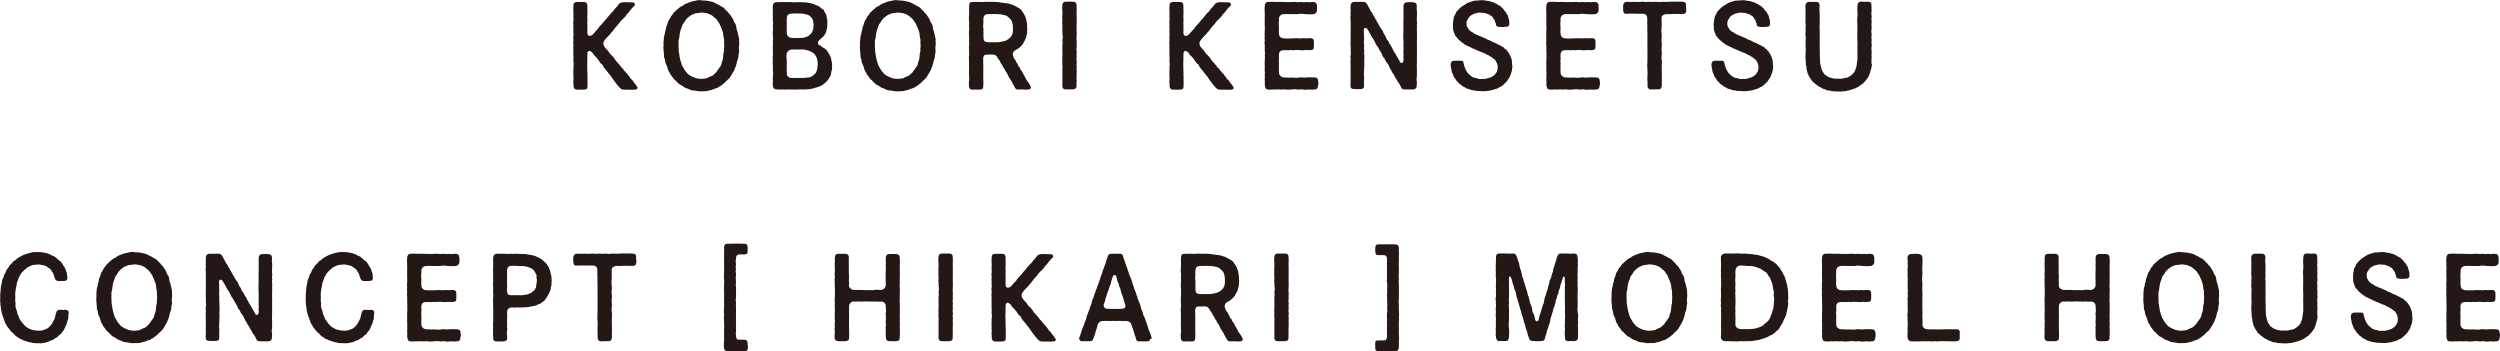 <?xml version="1.0" encoding="UTF-8"?><svg id="_レイヤー_2" xmlns="http://www.w3.org/2000/svg" viewBox="0 0 240.24 33.77"><defs><style>.cls-1{fill:#231815;stroke-width:0px;}</style></defs><g id="_レイヤー_4"><path class="cls-1" d="M61.27,8.44c0,.1-.08.15-.2.17-.09.01-.23.02-.36.02-.05,0-.11,0-.15-.01h-.56c-.3,0-.37-.11-.56-.32-.15-.17-.21-.25-.36-.45-.11-.13-.21-.3-.35-.5-.12-.13-.1-.13-.19-.25-.1-.06-.11-.15-.2-.25-.19-.19-.25-.29-.39-.49-.02-.11-.1-.21-.2-.25-.09-.07-.1-.18-.19-.25-.1-.19-.26-.35-.4-.5-.1-.03-.13-.13-.17-.22-.14-.18-.29-.25-.36-.25-.07,0-.17.08-.18.21.02.09-.02.18-.01.26.01.2-.01.26,0,.45-.01.13-.02.41-.01.58.04.14-.02.32.01.44.03.13-.01.28.01.43.03.21-.01.33,0,.49.04.15-.01.3,0,.52.03.22-.05.34-.38.35h-.59c-.24,0-.37-.15-.37-.37.02-.15-.02-.31-.02-.42,0-.02,0-.04.01-.07.05-.18-.01-.31-.01-.42,0-.02,0-.04.01-.07.02-.08-.01-.21-.01-.35,0-.04,0-.08.01-.12.02-.13,0-.24,0-.33,0-.04,0-.08.01-.11.04-.14.01-.31-.01-.52.02-.21.01-.28,0-.48-.01-.04-.01-.08-.01-.12v-.02c0-.1.02-.21.01-.34,0-.09-.01-.17-.01-.25,0-.08.01-.15.01-.22v-.03c0-.12-.02-.22-.02-.32,0-.04.01-.09.02-.13.03-.12-.02-.24-.02-.37,0-.03.01-.08.02-.11.05-.15-.01-.28-.01-.4,0-.03.01-.06.01-.08.02-.11-.01-.24-.01-.37,0-.03,0-.08.01-.11.03-.12-.02-.23-.02-.35,0-.04.01-.08.02-.12.03-.11,0-.28,0-.42v-.07c.02-.13,0-.36,0-.48,0-.1-.01-.19-.01-.28,0-.08.01-.14.02-.21-.02-.19.04-.36.37-.37h.59c.33,0,.36.17.37.37.01.28,0,.44.01.65-.02.26-.02.5,0,.66-.02.23-.02.43,0,.64-.01.2,0,.39-.01.55-.01.21.04.39.24.39.11-.01.23-.08.3-.15.12-.13.15-.17.27-.31.12-.15.22-.19.3-.36.04-.09.22-.22.31-.35.12-.13.19-.2.3-.36.14-.11.19-.23.31-.36.11-.14.2-.21.31-.36.12-.07.19-.2.3-.35.07-.1.24-.21.31-.36.14-.2.24-.26.57-.28h.12c.22,0,.36.02.64.02h.04c.11,0,.22.01.25.18.01.08-.04.19-.13.22-.12.14-.2.19-.31.35-.12.19-.25.31-.36.42-.1.2-.21.29-.36.43-.11.1-.3.29-.37.43-.09.12-.3.31-.36.42-.17.18-.2.3-.36.43-.13.2-.29.32-.37.42-.17.17-.27.29-.35.42-.06.04-.09.35,0,.45.09.18.26.37.38.47.13.22.22.33.4.48.14.14.21.26.35.47.12.15.3.31.46.52.03.08.11.18.2.24.09.06.09.17.2.25.1.05.1.18.21.24.13.08.09.14.2.24.17.14.09.25.23.31.1.04.15.19.25.3.07.12.14.17.23.28,0,.07.12.17.12.21,0,.02.01.05.01.07Z"/><path class="cls-1" d="M71.04,4.1v.06c0,.07-.01.12-.01.19v.04c-.04.17-.04.31-.01.44.01.03.01.07.01.09,0,.14-.06.25-.06.36s-.02.35-.08.44c-.09.18-.07.31-.12.43-.02.13-.1.33-.15.42-.02.15-.14.29-.19.4-.07.11-.17.3-.24.39-.07.18-.23.23-.29.34-.08.04-.22.18-.26.25-.06.05-.13.09-.27.21-.13.1-.14.13-.3.19-.11.11-.23.14-.31.14-.22.08-.43.2-.67.21-.12.06-.26.07-.41.07h-.29s-.09.01-.14.01c-.19,0-.37-.07-.56-.08-.27,0-.43-.1-.67-.21-.11,0-.25-.11-.31-.14-.09-.08-.21-.14-.3-.19-.1-.02-.2-.12-.27-.21-.08-.02-.14-.17-.26-.25-.14-.09-.18-.19-.29-.34-.08-.09-.19-.21-.23-.37-.13-.15-.14-.22-.2-.41-.02-.15-.11-.3-.15-.42-.08-.12-.08-.23-.11-.43-.03-.09-.12-.26-.09-.44-.01-.16-.04-.34-.04-.44-.01-.1-.02-.21-.02-.3,0-.05,0-.11.01-.15.01-.03.01-.07.01-.1,0-.08-.01-.17-.01-.24,0-.03.01-.07.01-.1l.04-.45c.06-.19.1-.29.09-.44.07-.13.1-.3.11-.43.01-.1.12-.26.15-.42.03-.15.1-.31.2-.4.08-.15.1-.28.23-.37.11-.14.13-.26.29-.35.04-.08.2-.17.26-.24.03-.04.15-.13.27-.22.12-.04.23-.09.3-.18.12-.07.18-.1.32-.15.21-.09.43-.18.66-.21.19-.04.36-.09.53-.09.06,0,.12.01.18.02.25.04.44,0,.69.07.23.05.43.07.67.21.1.05.15.11.31.15.08.08.18.11.3.18.09.04.23.13.27.22.13.09.15.19.26.24.04.12.23.25.29.35.1.17.15.22.24.37.06.1.08.32.19.4.11.11.11.32.15.42,0,.18.05.3.12.43-.02.18.1.28.08.44.04.09.06.18.06.28,0,.06-.01.11-.01.18.02.07.02.11.02.15ZM69.6,4.39c-.02-.18-.03-.33-.02-.54-.01-.21-.09-.37-.08-.55-.01-.21-.1-.33-.15-.54-.05-.13-.16-.33-.22-.5l-.3-.43c-.11-.09-.2-.18-.39-.33-.15-.11-.32-.14-.47-.22-.14-.03-.35-.06-.57-.08-.21.06-.4.04-.58.08-.19.11-.37.13-.47.22-.13.09-.31.23-.38.33-.13.11-.2.33-.3.43-.14.11-.13.37-.22.5-.09.21-.09.36-.14.54,0,.15-.03.33-.09.55-.04.21.01.35-.02.54.01.15.03.36.02.54.05.2.07.4.09.55.03.15.08.37.14.54.06.2.09.3.22.49.1.15.14.31.3.43.08.17.22.22.38.34.17.11.3.12.47.22.18.03.33.08.57.08.25-.03.44-.02.58-.08.13-.1.29-.14.47-.22.11-.04.27-.25.39-.34l.3-.43c.09-.1.2-.26.22-.49.09-.21.12-.31.14-.53.01-.19.01-.34.09-.56-.03-.18.02-.39.02-.54Z"/><path class="cls-1" d="M79.96,6.13v.17c0,.26,0,.41-.07.59-.03.26-.08.43-.18.56-.12.15-.2.35-.36.45-.12.13-.33.28-.48.36-.23.1-.42.14-.54.18-.2.07-.35.1-.51.12-.21.03-.32.02-.55.04h-.06c-.14,0-.35-.03-.48,0-.04.01-.09.01-.14.01h-.02c-.11,0-.19-.01-.27-.01h-.08s-.07.01-.1.01h-.02c-.11,0-.2-.02-.3-.02-.03,0-.07,0-.1.01-.09.01-.15.01-.21.01-.08,0-.15,0-.26-.01h-.52c-.25-.01-.44-.1-.44-.37-.01-.06-.02-.11-.02-.14,0-.12.03-.2.02-.34-.01-.03-.01-.07-.01-.1,0-.12.03-.25.01-.39.04-.18.03-.35,0-.47v-.08c0-.13.02-.28,0-.41-.01-.08-.02-.15-.02-.23s.01-.15.02-.24c.01-.13-.02-.23-.02-.34,0-.04.01-.1.02-.14.03-.15,0-.26,0-.41v-.07c0-.09-.01-.2-.01-.31,0-.05,0-.12.01-.18v-.05c0-.12.03-.24,0-.43,0-.12.04-.26,0-.47-.01-.09-.01-.17-.01-.24s0-.15.01-.24c.03-.13.01-.3,0-.47.03-.2.03-.31,0-.48-.01-.06-.01-.1-.01-.14,0-.12.02-.22.01-.33-.01-.03-.01-.09-.01-.14,0-.12.01-.26.01-.34-.01-.1-.02-.19-.02-.26,0-.05.01-.11.01-.18,0-.23.14-.41.37-.41h.02s.08.01.11.01h.02c.1,0,.19-.01.29-.01h.69c.08,0,.14-.01.21-.01.06,0,.1.01.15.02.15.03.24,0,.38,0h.08c.12.01.23,0,.36,0,.05,0,.11,0,.17.01.21.02.31-.01.45.03.23.02.4.07.55.12.24.08.39.15.57.23.15.07.23.22.41.31.14.07.08.21.23.37.14.14.08.33.14.48.08.18.04.39.04.51.01.24-.02.46-.08.64-.04.26-.11.29-.19.45-.08.1-.14.2-.23.26-.15.13-.29.23-.37.34-.05.08-.04.3.07.36.03.02.1.03.18.09.13.09.18.18.3.21.13.06.15.13.26.21.08.06.09.19.19.29.13.13.07.21.18.34.09.11.03.23.1.4.04.1.04.19.04.28ZM78.58,6.19c0-.31-.05-.55-.12-.69-.1-.2-.22-.37-.35-.44-.15-.07-.37-.21-.54-.23-.2-.07-.45-.1-.68-.07-.18.01-.33,0-.47,0h-.33c-.29,0-.51.28-.5.44,0,.13-.04.26,0,.42.03.13-.01.28.02.5.02.18-.04.26,0,.43-.03.21.02.32,0,.52-.02.22.22.43.44.42.22-.01.35,0,.47,0,.2.01.34,0,.46,0,.26.01.4-.02.63-.04.23-.02.41-.09.52-.19.17-.13.23-.17.32-.37.08-.2.12-.41.13-.68ZM75.61,2.48c-.02.26-.01.4,0,.7.01.33.29.48.5.46.21,0,.42.03.68.01.24-.03.44.03.58-.07.12-.02.33-.11.45-.24.14-.11.2-.19.27-.39.09-.15.07-.35.09-.59-.04-.2-.01-.36-.11-.55-.09-.09-.17-.25-.31-.32l-.17-.08c-.27-.07-.48-.12-.66-.11-.26.01-.48-.03-.76,0-.35.01-.59.09-.56.5-.03.32.01.41-.01.67Z"/><path class="cls-1" d="M89.92,4.1v.06c0,.07-.01.12-.01.19v.04c-.04.17-.04.31-.01.44.01.03.01.07.01.09,0,.14-.06.25-.06.36s-.02.35-.08.44c-.09.18-.07.31-.12.43-.02.13-.1.33-.15.42-.02.15-.14.29-.19.4-.07.11-.17.3-.24.39-.07.18-.23.23-.29.34-.08.04-.22.18-.26.25-.06.05-.13.09-.27.21-.13.1-.14.13-.3.19-.11.11-.23.14-.31.14-.22.08-.43.2-.67.21-.12.06-.26.07-.41.07h-.29s-.09.01-.14.01c-.19,0-.37-.07-.56-.08-.27,0-.43-.1-.67-.21-.11,0-.25-.11-.31-.14-.09-.08-.21-.14-.3-.19-.1-.02-.2-.12-.27-.21-.08-.02-.14-.17-.26-.25-.14-.09-.18-.19-.29-.34-.08-.09-.19-.21-.23-.37-.13-.15-.14-.22-.2-.41-.02-.15-.11-.3-.15-.42-.08-.12-.08-.23-.11-.43-.03-.09-.12-.26-.09-.44-.01-.16-.04-.34-.04-.44-.01-.1-.02-.21-.02-.3,0-.05,0-.11.01-.15.01-.03.01-.07.01-.1,0-.08-.01-.17-.01-.24,0-.03.01-.07.01-.1l.04-.45c.06-.19.1-.29.09-.44.07-.13.1-.3.11-.43.01-.1.12-.26.15-.42.03-.15.1-.31.2-.4.08-.15.1-.28.23-.37.11-.14.13-.26.29-.35.04-.08.2-.17.26-.24.03-.04.15-.13.27-.22.12-.04.23-.09.3-.18.12-.07.18-.1.32-.15.21-.09.43-.18.66-.21.19-.04.36-.09.53-.09.06,0,.12.01.18.02.25.04.44,0,.69.07.23.05.43.07.67.21.1.05.15.11.31.15.08.08.18.11.3.18.09.04.23.13.27.22.13.09.15.19.26.24.04.12.23.25.29.35.1.17.15.22.24.37.06.1.08.32.19.4.11.11.11.32.15.42,0,.18.05.3.12.43-.02.18.1.28.08.44.04.09.06.18.06.28,0,.06-.01.11-.01.18.02.07.02.11.02.15ZM88.47,4.39c-.02-.18-.03-.33-.02-.54-.01-.21-.09-.37-.08-.55-.01-.21-.1-.33-.15-.54-.05-.13-.16-.33-.22-.5l-.3-.43c-.11-.09-.2-.18-.39-.33-.15-.11-.32-.14-.47-.22-.14-.03-.35-.06-.57-.08-.21.06-.4.04-.58.08-.19.11-.37.13-.47.22-.13.09-.31.23-.38.33-.13.11-.2.33-.3.43-.14.11-.13.37-.22.5-.09.21-.09.36-.14.54,0,.15-.03.33-.09.55-.04.21.01.35-.02.54.01.15.03.36.02.54.05.2.07.4.09.55.03.15.08.37.14.54.06.2.09.3.22.49.1.15.14.31.3.43.08.17.22.22.38.34.17.11.3.12.47.22.18.03.33.08.57.08.25-.03.44-.02.58-.08.13-.1.29-.14.47-.22.11-.04.27-.25.39-.34l.3-.43c.09-.1.2-.26.22-.49.09-.21.12-.31.14-.53.01-.19.01-.34.09-.56-.03-.18.02-.39.02-.54Z"/><path class="cls-1" d="M99.07,8.38c-.02.15-.12.22-.2.22-.01,0-.03,0-.04-.01-.08.02-.15.03-.24.03-.07,0-.13-.01-.21-.02-.1-.01-.24,0-.35,0h-.08s-.07.01-.1.01c-.18,0-.31-.09-.37-.3-.07-.07-.1-.19-.21-.36-.04-.17-.12-.19-.2-.35-.1-.12-.14-.22-.21-.36-.07-.15-.11-.28-.2-.36-.12-.12-.09-.26-.21-.36-.1-.08-.08-.22-.21-.36-.12-.13-.11-.28-.2-.36-.1-.1-.21-.28-.22-.33-.09-.14-.23-.23-.41-.23-.24,0-.34.02-.59.01-.23-.01-.33.14-.34.34-.01.25.01.44.01.65.01.21-.01.42,0,.66,0,.26-.01.47,0,.67.02.29,0,.39,0,.68,0,.26-.09.36-.3.36h-.19c-.13,0-.31-.01-.49,0-.03.01-.06.01-.09.01-.18,0-.3-.15-.31-.33v-.1c0-.08-.01-.15-.01-.23,0-.07.01-.14.03-.21.03-.11-.01-.26-.01-.42v-.07c.02-.19-.01-.25-.01-.35,0-.03,0-.08.01-.12.02-.11,0-.25,0-.39v-.09c.02-.19-.01-.26-.01-.37,0-.03,0-.07.01-.11v-.03c0-.11-.02-.21-.02-.31,0-.04.01-.09.02-.13.03-.16,0-.28,0-.42v-.07c0-.09-.01-.2-.01-.31,0-.05,0-.12.01-.18v-.05c0-.12.03-.24,0-.42,0-.13.04-.26,0-.48-.01-.09-.01-.17-.01-.24s0-.15.01-.24c.03-.13.01-.3,0-.47.03-.2.03-.31,0-.48-.01-.07-.02-.12-.02-.18,0-.1.02-.19.02-.3,0-.1.01-.36.01-.48-.01-.08-.01-.14-.01-.21,0-.1,0-.19.01-.28.02-.26.07-.36.34-.36.21-.01.33-.01.55-.01h.05c.18,0,.3.04.52,0,.03-.01.07-.01.1-.01.1,0,.22.01.31.01h.58c.26.01.48.03.65.07.25.02.4.07.63.08.17.06.44.11.6.2.15.09.33.18.52.29.18.11.22.24.34.4.14.2.17.3.23.45.08.18.08.34.12.52.06.19,0,.34.04.52.03.13-.04.32-.01.41.02.12-.08.32-.09.41-.02.19-.12.29-.15.4-.12.15-.1.23-.22.37-.15.13-.18.24-.32.3-.1.12-.35.2-.44.29-.18.15-.19.39-.11.51.05.13.04.24.18.35.11.1.06.21.18.32.13.11.01.21.2.35.12.09.08.25.22.37.13.11.1.24.21.37.09.11.14.24.19.35.03.09.13.22.2.32.09.13.15.2.23.35.03.06.09.17.09.23ZM97.21,3.41c.12-.12.14-.44.13-.74-.01-.22-.02-.42-.13-.67-.07-.15-.24-.29-.37-.4-.13-.13-.31-.14-.56-.2-.26-.05-.43-.03-.67-.05-.31.01-.36,0-.66.01-.23-.02-.46.15-.44.42-.03.19,0,.3-.01.41,0,.23-.06.37,0,.52,0,.14,0,.3.01.52-.01.15-.01.25.01.46-.02.22.13.36.43.37h.57c.28-.01.48.03.72-.06.25-.02.4-.08.58-.19.18-.12.3-.19.4-.41Z"/><path class="cls-1" d="M103.47,6.92c0,.11-.02.22-.01.33-.02.21-.01.32,0,.48v.07c0,.15-.03.29-.01.43.02.29-.17.35-.37.36h-.68c-.21-.02-.31-.1-.31-.34v-.52c0-.17.02-.29,0-.48v-.07c0-.13.02-.28,0-.41v-.06c0-.13.03-.3,0-.42-.01-.04-.01-.1-.01-.14,0-.1.01-.21.01-.34,0-.11-.01-.21-.01-.32,0-.06,0-.11.01-.17.03-.11,0-.29,0-.42v-.54c.03-.2.04-.32,0-.47.04-.15.06-.39.02-.53-.03-.12,0-.26-.02-.44-.01-.04-.01-.09-.01-.13,0-.12.02-.23.01-.34v-.03c0-.12-.02-.22-.02-.32,0-.04.01-.09.02-.13.01-.13-.02-.25-.02-.35,0-.04.01-.09.02-.12.01-.1,0-.35,0-.48-.01-.02-.02-.05-.02-.09v-.02c0-.08.01-.17.01-.26v-.1c0-.26.14-.39.34-.39h.66c.23,0,.4.1.37.37.01.08.02.19.02.3,0,.08-.01.14-.01.19-.01.14,0,.29,0,.4v.09s.01.08.01.12c0,.13-.02.28-.01.35.01.04.01.09.01.12,0,.13-.03.24-.01.36v.1c0,.12-.01.28,0,.37.01.08.01.13.01.19,0,.1-.01.18-.01.3,0,.18-.03.35,0,.48.01.03.01.08.01.12,0,.11-.02.23-.01.35.01.02.01.04.01.08,0,.13-.06.32-.01.41.01.03.01.05.01.1,0,.12-.04.29-.01.37.01.02.01.06.01.08,0,.12-.06.29-.01.41.01.04.02.08.02.12,0,.12-.07.22-.02.36.01.03.01.07.01.1,0,.12-.03.25-.01.37.01.04.01.09.01.14Z"/><path class="cls-1" d="M118.55,8.44c0,.1-.08.15-.2.17-.09.01-.23.02-.36.02-.05,0-.11,0-.15-.01h-.56c-.3,0-.37-.11-.56-.32-.15-.17-.21-.25-.36-.45-.11-.13-.21-.3-.35-.5-.12-.13-.1-.13-.19-.25-.1-.06-.11-.15-.2-.25-.19-.19-.25-.29-.39-.49-.02-.11-.1-.21-.2-.25-.09-.07-.1-.18-.19-.25-.1-.19-.26-.35-.4-.5-.1-.03-.13-.13-.17-.22-.14-.18-.29-.25-.36-.25-.07,0-.17.08-.18.21.02.09-.02.18-.01.26.01.2-.01.26,0,.45-.01.13-.02.41-.01.58.04.14-.02.32.01.44.03.13-.01.28.01.43.03.21-.01.33,0,.49.04.15-.01.3,0,.52.03.22-.05.34-.38.35h-.59c-.24,0-.37-.15-.37-.37.02-.15-.02-.31-.02-.42,0-.02,0-.04.01-.07.05-.18-.01-.31-.01-.42,0-.02,0-.04.01-.07.02-.08-.01-.21-.01-.35,0-.04,0-.08.01-.12.02-.13,0-.24,0-.33,0-.04,0-.08.01-.11.04-.14.01-.31-.01-.52.02-.21.01-.28,0-.48-.01-.04-.01-.08-.01-.12v-.02c0-.1.02-.21.01-.34,0-.09-.01-.17-.01-.25,0-.08.01-.15.01-.22v-.03c0-.12-.02-.22-.02-.32,0-.04.01-.09.02-.13.03-.12-.02-.24-.02-.37,0-.03.01-.08.02-.11.05-.15-.01-.28-.01-.4,0-.03.01-.06.01-.08.02-.11-.01-.24-.01-.37,0-.03,0-.08.01-.11.03-.12-.02-.23-.02-.35,0-.04.01-.08.02-.12.03-.11,0-.28,0-.42v-.07c.02-.13,0-.36,0-.48,0-.1-.01-.19-.01-.28,0-.08.01-.14.02-.21-.02-.19.04-.36.37-.37h.59c.33,0,.36.17.37.37.01.28,0,.44.01.65-.02.26-.02.5,0,.66-.02.23-.02.43,0,.64-.01.2,0,.39-.01.55-.01.21.04.39.24.39.11-.01.23-.08.3-.15.12-.13.15-.17.27-.31.12-.15.22-.19.3-.36.04-.09.22-.22.31-.35.12-.13.19-.2.3-.36.14-.11.19-.23.31-.36.11-.14.2-.21.31-.36.12-.07.19-.2.3-.35.07-.1.24-.21.31-.36.14-.2.24-.26.57-.28h.12c.22,0,.36.02.64.02h.04c.11,0,.22.01.25.18.01.08-.04.19-.13.22-.12.14-.2.19-.31.35-.12.19-.25.31-.36.42-.1.2-.21.29-.36.43-.11.1-.3.29-.37.43-.09.12-.3.31-.36.42-.17.18-.2.3-.36.43-.13.2-.29.32-.37.42-.17.17-.27.29-.35.42-.06.04-.09.35,0,.45.09.18.26.37.38.47.13.22.22.33.4.48.14.14.21.26.35.47.12.15.3.31.46.52.03.08.11.18.2.24.09.06.09.17.2.25.1.05.1.18.21.24.13.08.09.14.2.24.17.14.09.25.23.31.1.04.15.19.25.3.07.12.14.17.23.28,0,.07.12.17.12.21,0,.02.01.05.01.07Z"/><path class="cls-1" d="M126.69,8.01c0,.08-.01.14-.03.21-.01.23-.12.42-.37.37-.07.02-.12.03-.19.03-.11,0-.22-.02-.36-.02-.11.01-.22.03-.33.03-.08,0-.15-.01-.22-.03-.12-.04-.26.01-.43.01-.03,0-.08,0-.11-.01-.23-.05-.32-.02-.55,0-.12.01-.21.02-.31.02-.08,0-.15,0-.24-.02-.18-.03-.3.01-.43.01-.03,0-.07,0-.11-.01-.14-.03-.39.02-.55,0-.11-.02-.25.02-.4.02-.06,0-.1-.01-.15-.02-.29.04-.34-.2-.37-.46v-.08c0-.14.03-.23,0-.32-.01-.02-.01-.04-.01-.08,0-.1.04-.23.01-.41.02-.2.01-.28,0-.47-.01-.04-.01-.09-.01-.13,0-.1.02-.2.01-.35,0-.09-.01-.17-.01-.25,0-.08.01-.15.01-.22.01-.19.03-.32,0-.48.03-.14.02-.3,0-.47v-.48c-.01-.08-.02-.2-.02-.31,0-.07,0-.13.02-.18.01-.11-.02-.22-.02-.33,0-.04.01-.1.02-.14-.01-.06-.02-.13-.02-.21,0-.1.01-.2.02-.28.02-.13,0-.36,0-.47,0-.12-.01-.22-.01-.32,0-.06,0-.11.01-.17-.01-.03-.01-.07-.01-.11,0-.11.02-.22.01-.36.01-.09-.01-.2-.01-.33,0-.04,0-.1.01-.15-.02-.07-.02-.12-.02-.18,0-.09.01-.18.02-.31.01-.19.11-.37.33-.37h.13c.12,0,.22-.01.31-.01.04,0,.09,0,.14.01.04.01.1.01.17.01.11,0,.25-.01.37-.01.19,0,.35.01.53.02.2.01.34-.01.53,0,.12.01.23-.02.36-.02.06,0,.11.01.17.02.13.03.25-.01.41-.01.04,0,.09,0,.13.01.22.04.34-.02.53,0,.15.04.25-.01.47-.01h.07c.26.01.35.13.37.37v.41c.01.22-.2.4-.41.4-.31,0-.45.01-.71-.01-.22-.01-.45-.08-.74,0h-.74c-.23-.02-.37-.01-.6,0-.25.01-.45.18-.46.45,0,.12.01.23-.01.34-.03.14.01.22,0,.35-.01.1.03.13.01.2-.02.08.01.14,0,.21-.03.14,0,.21.01.34-.01.24.21.44.42.43.26.01.35.04.59.01.1.01.2.02.35-.01.09-.02.14.03.26-.01.07-.02.14.03.25.01.17-.03.15.06.41-.01.12-.03.23.04.39.01.11-.02.21,0,.31-.01.28-.02.39.13.37.37,0,.14.01.28,0,.41-.01.24-.01.34-.35.37-.26,0-.47-.03-.69.01-.14-.01-.26.01-.39-.02-.11-.03-.19.01-.26,0-.15-.02-.25.04-.37.01-.14-.04-.22.01-.31.01-.23-.02-.32-.01-.58,0-.33,0-.4.24-.41.39-.01.15.01.31.01.43-.04.19-.03.29,0,.44-.05.19.03.18-.01.35-.02.09.02.17,0,.25-.03.12.02.22.01.36.01.18.25.41.5.39.28,0,.42.04.72.01.26,0,.45.06.69,0,.25-.06.44.04.69,0,.23-.04.44-.01.79-.01.27,0,.36.13.37.37.02.04.03.12.03.2Z"/><path class="cls-1" d="M136.14,7.76s.02.1.02.16c0,.11-.02.24-.02.32-.02.3-.19.35-.37.36h-.68c-.26,0-.4-.02-.48-.28-.05-.1-.14-.3-.22-.37-.08-.14-.18-.25-.22-.39-.12-.11-.13-.22-.23-.39-.07-.1-.18-.22-.23-.39-.13-.15-.14-.21-.22-.39-.04-.15-.15-.28-.23-.39-.1-.1-.13-.2-.22-.39-.08-.07-.21-.22-.22-.37-.08-.15-.17-.31-.23-.39-.09-.14-.16-.31-.22-.39-.09-.09-.2-.28-.23-.39-.06-.14-.15-.28-.22-.39-.08-.08-.15-.23-.22-.37-.05-.08-.12-.25-.22-.39-.08-.03-.01-.11-.09-.13-.11-.19-.32-.11-.32.03-.02.08-.03.2,0,.4,0,.21,0,.34.02.43-.04.29-.03.51,0,.75-.05.28.04.48,0,.76.04.24.02.49,0,.76.04.31-.01.51,0,.75-.02.3-.05.52,0,.76-.02.28-.03.51-.01.77.02.3-.13.36-.37.36-.08.01-.17.01-.24.01-.11,0-.22,0-.29-.01-.24-.01-.4-.03-.4-.32v-.26c0-.09,0-.19.01-.28.02-.11-.01-.2-.01-.35,0-.03,0-.08.01-.13.02-.14-.01-.24-.01-.37,0-.03,0-.07.01-.1.02-.13-.01-.23-.01-.35,0-.03,0-.08.01-.12.01-.08-.02-.2-.02-.33,0-.04.01-.1.02-.15.03-.13-.02-.23-.02-.35,0-.04.01-.08.02-.12.03-.11.04-.26,0-.48.02-.21.01-.28,0-.48-.01-.05-.01-.1-.01-.14,0-.1.01-.2.01-.33v-.48c.01-.18,0-.32,0-.48,0-.14.02-.3,0-.47v-.48c-.01-.08-.02-.2-.02-.31,0-.07,0-.12.02-.17.01-.11-.01-.21-.01-.32,0-.05,0-.11.02-.18-.01-.05-.02-.13-.02-.21,0-.09.01-.19.02-.26-.04-.19.15-.37.4-.36.19.01.48,0,.72,0,.27.01.35.03.47.26.09.19.15.28.22.39.07.18.11.25.22.37.09.13.12.29.23.4.06.11.15.31.22.39.02.09.18.3.22.39.04.15.18.26.22.39.12.1.19.22.22.39.06.14.19.24.23.39.03.12.11.28.22.37.08.11.1.26.22.39.11.11.13.3.22.39.08.17.12.28.22.39.07.14.18.3.22.39.08.15.2.31.22.39.06.07.04.08.08.13.09.1.21.08.26-.05.08-.09.03-.3.03-.54.04-.08.03-.2,0-.26-.01-.28.04-.52,0-.76.04-.24-.02-.47,0-.76-.04-.24.02-.51,0-.76.01-.26,0-.53,0-.76s.03-.46.01-.75c.02-.26-.01-.5,0-.77.01-.24.13-.37.32-.37h.06c.1-.01.18-.02.25-.02s.17.01.28.02c.24.01.37.11.37.37.01.12-.04.33.01.48.01.03.01.08.01.12v.07c0,.09-.01.18-.01.25v.13c0,.15-.03.26,0,.39.01.04.02.09.02.13,0,.14-.05.26-.02.35.01.02.01.05.01.09,0,.12-.04.28-.01.39.01.04.01.08.01.12v.07c0,.09-.01.17-.01.23v.07s.01.07.01.1c0,.09-.01.2-.01.31v.55s.01.07.01.11c0,.11-.01.22-.01.32v.06s.01.09.01.12c0,.13-.03.24-.01.36v.56c0,.17-.03.25,0,.4-.04.13.01.29.01.41,0,.02,0,.04-.01.07v.48c-.02.13-.07.37-.01.48Z"/><path class="cls-1" d="M145.34,6.25c0,.19-.03.36-.06.59-.06.17-.12.31-.18.51-.09.2-.22.29-.27.44-.1.12-.24.22-.36.35-.13.14-.3.22-.44.28-.13.1-.29.14-.5.19-.17.07-.4.1-.53.12-.12.01-.31.04-.46.04-.04,0-.08,0-.11-.01h-.05c-.11,0-.25-.04-.37-.01-.13-.03-.31-.04-.41-.07-.19-.01-.25-.03-.41-.11-.12-.01-.27-.06-.37-.15-.18-.09-.24-.09-.35-.21-.08-.1-.2-.09-.29-.23-.08-.13-.19-.14-.27-.31-.03-.12-.24-.25-.25-.43-.07-.19-.19-.36-.18-.53-.02-.17-.08-.32-.08-.45,0-.04,0-.08.01-.11.01-.22.18-.33.36-.31.13-.02.37,0,.53,0,.17,0,.29-.03.34.19.01.18.08.26.11.42.08.25.15.34.27.53.08.12.24.23.34.32.15.14.33.2.53.21.15.07.32.12.57.07.11.03.36,0,.52-.07.2-.06.33-.07.48-.2.18-.09.24-.2.34-.35.1-.17.13-.33.12-.56-.01-.19-.07-.37-.17-.51-.03-.04-.09-.2-.2-.23-.13-.04-.14-.15-.27-.2-.14-.04-.19-.15-.32-.18-.15-.02-.21-.15-.36-.18-.15-.03-.24-.09-.4-.16-.19-.1-.3-.09-.4-.17-.13-.08-.32-.11-.41-.18-.1-.09-.27-.09-.39-.2-.13-.03-.29-.13-.37-.22-.13-.07-.2-.12-.33-.25-.1-.07-.18-.14-.3-.31-.11-.12-.19-.2-.22-.35-.02-.1-.12-.23-.14-.41-.02-.18-.01-.29-.02-.47-.01-.23.03-.32.06-.54.01-.17.04-.29.18-.47.01-.14.15-.31.26-.41.11-.14.25-.23.34-.33.17-.09.29-.17.42-.26.14-.11.29-.13.46-.2.14-.02.28-.13.5-.11l.52-.04h.08c.25,0,.47.08.67.09.14.01.14.09.35.1.13.01.17.12.34.15.07.01.12.13.32.19.14.04.09.13.27.24.11.07.09.18.24.29.13.1.08.2.21.32.08.07.06.22.14.42.06.12.04.26.06.44.01.28-.21.34-.36.31-.15.05-.35.02-.53.02-.19.01-.39-.04-.4-.26-.01-.18-.07-.13-.08-.24-.02-.18-.1-.22-.18-.33-.05-.13-.15-.22-.32-.3-.09-.12-.24-.09-.41-.18-.13-.07-.29-.02-.45-.06-.17-.03-.31.01-.48.06-.21.02-.32.13-.43.18-.19.08-.21.2-.3.31-.15.19-.18.34-.17.51.01.19.02.3.13.4.04.13.09.18.23.3.12.11.22.1.31.19.15.15.27.13.4.21.13.09.25.08.43.18.17.1.28.09.41.19.2.14.27.08.45.2.14.1.27.13.44.2.1.04.15.11.34.17.14.04.14.13.35.18.1.02.05.14.26.22.12.1.13.18.22.24.04.07.13.24.18.29,0,.05.12.24.13.31.1.23.1.51.1.74Z"/><path class="cls-1" d="M153.75,8.01c0,.08-.01.14-.03.21-.01.23-.12.42-.37.37-.07.02-.12.03-.19.03-.11,0-.22-.02-.36-.02-.11.01-.22.03-.33.03-.08,0-.15-.01-.22-.03-.12-.04-.26.01-.43.01-.03,0-.08,0-.11-.01-.23-.05-.32-.02-.55,0-.12.01-.21.02-.31.02-.08,0-.15,0-.24-.02-.18-.03-.3.01-.43.01-.03,0-.07,0-.11-.01-.14-.03-.39.02-.55,0-.11-.02-.25.02-.4.02-.06,0-.1-.01-.15-.02-.29.04-.34-.2-.37-.46v-.08c0-.14.03-.23,0-.32-.01-.02-.01-.04-.01-.08,0-.1.04-.23.01-.41.02-.2.01-.28,0-.47-.01-.04-.01-.09-.01-.13,0-.1.02-.2.01-.35,0-.09-.01-.17-.01-.25,0-.08.01-.15.01-.22.01-.19.03-.32,0-.48.03-.14.02-.3,0-.47v-.48c-.01-.08-.02-.2-.02-.31,0-.07,0-.13.02-.18.01-.11-.02-.22-.02-.33,0-.04.01-.1.02-.14-.01-.06-.02-.13-.02-.21,0-.1.01-.2.02-.28.02-.13,0-.36,0-.47,0-.12-.01-.22-.01-.32,0-.06,0-.11.01-.17-.01-.03-.01-.07-.01-.11,0-.11.02-.22.01-.36.01-.09-.01-.2-.01-.33,0-.04,0-.1.01-.15-.02-.07-.02-.12-.02-.18,0-.09.01-.18.02-.31.01-.19.11-.37.33-.37h.13c.12,0,.22-.01.31-.01.04,0,.09,0,.14.01.04.01.1.01.17.01.11,0,.25-.01.37-.01.19,0,.35.01.53.02.2.01.34-.01.53,0,.12.01.23-.02.36-.02.06,0,.11.01.17.02.13.03.25-.01.41-.01.04,0,.09,0,.13.01.22.04.34-.02.53,0,.15.04.25-.01.47-.01h.07c.26.01.35.13.37.37v.41c.01.22-.2.4-.41.4-.31,0-.45.01-.71-.01-.22-.01-.45-.08-.74,0h-.74c-.23-.02-.37-.01-.6,0-.25.01-.45.18-.46.45,0,.12.01.23-.01.34-.03.14.01.22,0,.35-.01.1.03.13.01.2-.02.08.01.14,0,.21-.03.14,0,.21.01.34-.01.24.21.44.42.43.26.01.35.04.59.01.1.01.2.02.35-.01.09-.02.14.03.26-.01.07-.02.14.03.25.01.17-.03.15.06.41-.01.12-.03.23.04.39.01.11-.02.21,0,.31-.01.28-.02.39.13.37.37,0,.14.01.28,0,.41-.01.24-.01.34-.35.37-.26,0-.47-.03-.69.01-.14-.01-.26.01-.39-.02-.11-.03-.19.01-.26,0-.15-.02-.25.04-.37.01-.14-.04-.22.01-.31.01-.23-.02-.32-.01-.58,0-.33,0-.4.24-.41.39-.01.15.01.31.01.43-.04.19-.03.29,0,.44-.05.19.03.18-.01.35-.02.09.02.17,0,.25-.03.12.02.22.01.36.01.18.25.41.5.39.28,0,.42.04.72.01.26,0,.45.06.69,0,.25-.06.44.04.69,0,.23-.04.44-.01.79-.01.27,0,.36.13.37.37.02.04.03.12.03.2Z"/><path class="cls-1" d="M162.04.8v.2c0,.25-.12.36-.39.35-.23-.01-.47,0-.84-.01-.31.04-.36.02-.66.01-.19.01-.48.11-.48.35.01.32,0,.48.01.77-.01.24-.06.61,0,.81.04.25-.06.59,0,.83.06.23-.06.56,0,.83s-.07.52,0,.81c.06.23-.01.54,0,.83.01.32.01.54.02.81-.02.32,0,.51-.01.84-.01.24-.12.36-.32.36h-.08s-.06-.01-.08-.01c-.12,0-.23.02-.36.02-.05,0-.1,0-.15-.01-.02.01-.06.01-.08.01-.19,0-.32-.18-.3-.37.02-.26-.03-.54-.01-.84.02-.31.02-.49,0-.81-.05-.24.01-.53,0-.83.02-.29-.01-.51,0-.81.03-.26-.02-.54,0-.83.01-.3-.01-.52,0-.83.02-.21-.04-.54,0-.81-.05-.25.01-.43-.02-.74,0-.24-.17-.43-.43-.41h-.68c-.24-.03-.51.01-.83,0-.29.05-.35-.11-.37-.37-.01-.08-.01-.15-.01-.22,0-.08,0-.14.01-.19.01-.19.12-.36.34-.36h.03c.2.02.43,0,.67,0h.1c.19,0,.41.03.56,0,.06-.01.11-.02.15-.02.15,0,.29.06.5.02.03-.01.07-.01.11-.01.15,0,.32.04.54.01.03-.01.08-.01.11-.01.18,0,.36.06.56.01.04-.01.1-.01.15-.01.16,0,.35.03.51.01.09-.01.17-.02.24-.02h1.09s.07.01.07.01c.2,0,.31.09.31.29,0,.02-.01.05-.01.09.02.07.02.17.02.25Z"/><path class="cls-1" d="M170.4,6.25c0,.19-.03.36-.06.59-.06.17-.12.31-.18.51-.09.2-.22.29-.27.44-.1.12-.24.22-.36.35-.13.14-.3.22-.44.28-.13.1-.29.14-.5.19-.17.07-.4.1-.53.12-.12.01-.31.04-.46.04-.04,0-.08,0-.11-.01h-.05c-.11,0-.25-.04-.37-.01-.13-.03-.31-.04-.41-.07-.19-.01-.25-.03-.41-.11-.12-.01-.27-.06-.37-.15-.18-.09-.24-.09-.35-.21-.08-.1-.2-.09-.29-.23-.08-.13-.19-.14-.27-.31-.03-.12-.24-.25-.25-.43-.07-.19-.19-.36-.18-.53-.02-.17-.08-.32-.08-.45,0-.04,0-.08.01-.11.01-.22.18-.33.36-.31.13-.02.37,0,.53,0,.17,0,.29-.03.34.19.01.18.08.26.11.42.08.25.15.34.27.53.08.12.24.23.34.32.15.14.33.2.53.21.15.07.32.12.57.07.11.03.36,0,.52-.07.2-.06.33-.07.48-.2.18-.09.24-.2.34-.35.1-.17.13-.33.12-.56-.01-.19-.07-.37-.17-.51-.03-.04-.09-.2-.2-.23-.13-.04-.14-.15-.27-.2-.14-.04-.19-.15-.32-.18-.15-.02-.21-.15-.36-.18-.15-.03-.24-.09-.4-.16-.19-.1-.3-.09-.4-.17-.13-.08-.32-.11-.41-.18-.1-.09-.27-.09-.39-.2-.13-.03-.29-.13-.37-.22-.13-.07-.2-.12-.33-.25-.1-.07-.18-.14-.3-.31-.11-.12-.19-.2-.22-.35-.02-.1-.12-.23-.14-.41-.02-.18-.01-.29-.02-.47-.01-.23.03-.32.06-.54.01-.17.04-.29.18-.47.01-.14.15-.31.26-.41.11-.14.25-.23.34-.33.17-.09.29-.17.42-.26.14-.11.29-.13.46-.2.14-.02.28-.13.5-.11l.52-.04h.08c.25,0,.47.08.67.09.14.01.14.09.35.1.13.01.17.12.34.15.07.01.12.13.32.19.14.04.09.13.27.24.11.07.09.18.24.29.13.1.08.2.21.32.08.07.06.22.14.42.06.12.04.26.06.44.01.28-.21.34-.36.31-.15.05-.35.02-.53.02-.19.01-.39-.04-.4-.26-.01-.18-.07-.13-.08-.24-.02-.18-.1-.22-.18-.33-.05-.13-.15-.22-.32-.3-.09-.12-.24-.09-.41-.18-.13-.07-.29-.02-.45-.06-.17-.03-.31.01-.48.06-.21.02-.32.13-.43.18-.19.08-.21.2-.3.31-.15.19-.18.34-.17.51.01.19.02.3.13.4.04.13.09.18.23.3.12.11.22.1.31.19.15.15.27.13.4.21.13.09.25.08.43.18.17.1.28.09.41.19.2.14.27.08.45.2.14.1.27.13.44.2.1.04.15.11.34.17.14.04.14.13.35.18.1.02.05.14.26.22.12.1.13.18.22.24.04.07.13.24.18.29,0,.05.12.24.13.31.1.23.1.51.1.74Z"/><path class="cls-1" d="M179.88,6.16c.02.19-.07.39-.09.53-.08.19-.07.34-.17.51-.03.15-.15.28-.22.39-.08.1-.19.26-.29.33-.08.15-.25.2-.33.28-.18.09-.21.19-.37.22-.12.1-.27.09-.41.17-.14.01-.33.13-.42.11-.1.01-.29.1-.43.07-.11.02-.2.03-.28.03-.07,0-.12-.01-.17-.01h-.25c-.08,0-.14,0-.19-.02-.19.02-.24-.02-.43-.07-.15.02-.32-.02-.42-.11-.19-.03-.32-.1-.41-.17-.09-.04-.27-.12-.37-.22-.1-.11-.21-.12-.33-.28-.16-.07-.19-.19-.29-.33-.07-.13-.18-.2-.22-.39-.13-.14-.09-.35-.18-.51.01-.19-.04-.36-.08-.53.03-.11-.02-.32-.02-.48v-.04s-.01-.09-.01-.14c0-.11.01-.24.01-.39,0-.15.04-.32,0-.56v-.11c0-.15.02-.29,0-.46v-.07c0-.14.04-.3,0-.5-.01-.05-.02-.1-.02-.14,0-.15.05-.3.02-.43-.01-.04-.01-.1-.01-.13,0-.17.06-.29.01-.43-.01-.04-.02-.11-.02-.18,0-.14.02-.3.02-.4-.01-.09-.01-.18-.01-.25,0-.11,0-.21.01-.32,0-.13-.02-.32-.02-.56,0-.2.12-.39.38-.39h.66c.24,0,.33.18.33.37,0,.24-.06.42,0,.57.01.17,0,.34.01.57-.01.18-.02.33,0,.56-.01.23-.04.35,0,.56.01.18-.01.35,0,.57,0,.23-.01.4,0,.56.02.24-.02.35,0,.56.01.14-.02.37.02.56-.04.32.02.55.01.83.02.14,0,.24.06.41.03.12.06.29.12.45.07.15.19.29.26.41.14.07.24.17.34.23.2.09.34.1.47.14.14.04.38.04.53.03.12.03.36.01.55-.06.2-.01.41-.07.53-.18.18-.1.22-.17.36-.3.12-.13.18-.33.24-.5.1-.26.05-.51.13-.74.02-.19,0-.53,0-.75.02-.2-.02-.39,0-.55s0-.42,0-.56c0-.2-.03-.37,0-.56-.04-.18.02-.35,0-.57.01-.15-.02-.33,0-.56-.06-.21,0-.33,0-.56.03-.21,0-.41,0-.57-.03-.16.01-.33.01-.57s.12-.37.33-.37h.09c.12,0,.25.02.38.02.06,0,.11-.01.17-.02.3.02.37.09.37.37,0,.12.01.31.01.45,0,.08,0,.14-.01.19-.03.17.02.29.02.42,0,.02,0,.06-.01.09-.03.14.01.28.01.44,0,.04,0,.09-.01.13-.03.15.01.3.01.44,0,.04,0,.08-.01.12-.06.23.01.36.01.48,0,.03,0,.06-.01.09-.04.19.01.33.01.47,0,.03,0,.05-.01.09-.03.15.02.28.02.42,0,.06-.01.1-.02.15-.04.15.01.32.01.47,0,.03,0,.05-.01.09-.02.13.01.28.01.41,0,.04,0,.08-.01.12-.04.17.03.34-.02.53Z"/><path class="cls-1" d="M6.6,30.1c0,.16-.07.26-.03.43-.02.21-.09.25-.12.44-.03.22-.13.28-.18.46-.08.19-.12.29-.23.4-.14.13-.12.25-.29.34-.18.1-.22.25-.34.29-.16.04-.21.15-.37.22-.12.02-.32.12-.42.17-.11.03-.35.11-.45.1-.12.03-.19.04-.27.04-.05,0-.12-.01-.21-.01h-.18c-.18,0-.37-.01-.52-.07-.28-.03-.43-.11-.67-.19-.13-.03-.19-.1-.29-.12-.14-.03-.19-.12-.33-.2-.08-.04-.23-.12-.27-.21-.09-.1-.19-.2-.26-.24-.12-.09-.24-.28-.3-.35-.08-.12-.21-.23-.24-.37-.11-.1-.17-.29-.2-.4-.04-.12-.11-.32-.15-.42-.05-.15-.12-.3-.12-.44-.08-.12-.03-.26-.08-.44-.01-.12-.06-.25-.04-.45-.02-.07-.03-.12-.03-.17,0-.09.02-.17.02-.29-.01-.07-.01-.13-.01-.2,0-.1.01-.19.02-.29.01-.1.03-.26.04-.47.01-.22.07-.28.09-.48.01-.15.04-.3.13-.46.08-.15.07-.32.18-.45.12-.14.09-.31.22-.42.14-.11.12-.26.27-.39.17-.13.21-.24.34-.36.2-.09.32-.26.51-.37.17-.07.32-.2.57-.28.18-.05.39-.13.61-.18.15-.04.35-.05.51-.05h.13c.32,0,.56.05.79.1.17.01.18.09.34.11s.12.12.34.17c.17.03.17.12.34.22.12.07.13.19.3.25.06.02.15.14.23.26.05.08.11.22.25.41.1.13.08.24.18.46.06.12.01.24.07.48.01.3-.21.32-.35.32s-.35.01-.51.01c-.21-.02-.3-.09-.37-.33-.07-.2-.11-.43-.25-.57-.07-.19-.17-.28-.34-.37-.11-.09-.25-.2-.45-.24-.21-.01-.34-.11-.57-.08-.2.02-.44.02-.57.08-.23.07-.3.15-.47.22-.12.14-.27.19-.37.34-.12.1-.29.33-.31.43-.13.14-.15.34-.21.47-.1.21-.13.39-.13.56-.09.2-.06.39-.11.59-.03.18.02.3,0,.48-.01.23-.02.41.03.54-.03.21-.01.44.07.61.09.21.08.37.15.53.09.13.12.33.19.43.12.17.23.33.33.44.13.11.22.28.37.33.18.1.27.18.47.22.19.02.36.11.58.08.21.03.47-.02.69-.12.22-.06.36-.2.48-.34.17-.15.22-.32.34-.53.12-.17.14-.44.21-.68.06-.22.15-.35.4-.33.17-.01.33.04.48,0,.24,0,.35.1.35.3v.03Z"/><path class="cls-1" d="M16.54,28.3v.06c0,.07-.01.12-.01.19v.04c-.04.17-.04.31-.01.44.01.03.01.07.01.09,0,.14-.06.25-.06.36s-.02.35-.08.44c-.09.18-.07.31-.12.43-.02.13-.1.33-.15.42-.02.15-.14.29-.19.4-.07.11-.17.3-.24.39-.07.18-.23.23-.29.34-.08.04-.22.18-.26.25-.06.05-.13.09-.27.21-.13.1-.14.13-.3.19-.11.11-.23.14-.31.14-.22.08-.43.2-.67.21-.12.06-.26.07-.41.07h-.29s-.09.01-.14.01c-.19,0-.37-.07-.56-.08-.27,0-.43-.1-.67-.21-.11,0-.25-.11-.31-.14-.09-.08-.21-.14-.3-.19-.1-.02-.2-.12-.27-.21-.08-.02-.14-.17-.26-.25-.14-.09-.18-.19-.29-.34-.08-.09-.19-.21-.23-.37-.13-.15-.14-.22-.2-.41-.02-.15-.11-.3-.15-.42-.08-.12-.08-.23-.11-.43-.03-.09-.12-.26-.09-.44-.01-.16-.04-.34-.04-.44-.01-.1-.02-.21-.02-.3,0-.05,0-.11.01-.15.01-.03.01-.07.01-.1,0-.08-.01-.17-.01-.24,0-.03.01-.07.01-.1l.04-.45c.06-.19.1-.29.09-.44.07-.13.1-.3.11-.43.01-.1.12-.26.15-.42.03-.15.1-.31.2-.4.08-.15.1-.28.23-.37.11-.14.13-.26.29-.35.04-.08.2-.17.26-.24.03-.04.15-.13.27-.22.12-.04.23-.09.3-.18.12-.07.18-.1.32-.15.21-.09.43-.18.66-.21.19-.04.36-.09.53-.09.06,0,.12.01.18.02.25.04.44,0,.69.07.23.05.43.07.67.21.1.05.15.11.31.15.08.08.18.11.3.18.09.04.23.13.27.22.13.09.15.19.26.24.04.12.23.25.29.35.1.17.15.22.24.37.06.1.08.32.19.4.11.11.11.32.15.42,0,.18.05.3.12.43-.02.18.1.28.08.44.04.09.06.18.06.28,0,.06-.01.11-.01.18.02.07.02.11.02.15ZM15.1,28.59c-.02-.18-.03-.33-.02-.54-.01-.21-.09-.37-.08-.55-.01-.21-.1-.33-.15-.54-.05-.13-.16-.33-.22-.5l-.3-.43c-.11-.09-.2-.18-.39-.33-.15-.11-.32-.14-.47-.22-.14-.03-.35-.06-.57-.08-.21.06-.4.04-.58.08-.19.11-.37.13-.47.22-.13.09-.31.23-.38.33-.13.11-.2.33-.3.43-.14.11-.13.37-.22.5-.09.21-.09.36-.14.54,0,.15-.03.33-.09.55-.04.21.01.35-.02.54.01.15.03.36.02.54.05.2.07.4.09.55.03.15.08.37.14.54.06.2.09.3.22.49.1.15.14.31.3.43.08.17.22.22.38.34.17.11.3.12.47.22.18.03.33.08.57.08.25-.03.44-.02.58-.08.13-.1.29-.14.47-.22.11-.04.27-.25.39-.34l.3-.43c.09-.1.2-.26.22-.49.09-.21.12-.31.14-.53.01-.19.01-.34.09-.56-.03-.18.02-.39.02-.54Z"/><path class="cls-1" d="M26.13,31.96s.02.1.02.16c0,.11-.02.24-.02.32-.02.3-.19.35-.37.36h-.68c-.26,0-.4-.02-.48-.28-.05-.1-.14-.3-.22-.37-.08-.14-.18-.25-.22-.39-.12-.11-.13-.22-.23-.39-.07-.1-.18-.22-.23-.39-.13-.15-.14-.21-.22-.39-.04-.15-.15-.28-.23-.39-.1-.1-.13-.2-.22-.39-.08-.07-.21-.22-.22-.37-.08-.15-.17-.31-.23-.39-.09-.14-.16-.31-.22-.39-.09-.09-.2-.28-.23-.39-.06-.14-.15-.28-.22-.39-.08-.08-.15-.23-.22-.37-.05-.08-.12-.25-.22-.39-.08-.03-.01-.11-.09-.13-.11-.19-.32-.11-.32.03-.02.08-.03.2,0,.4,0,.21,0,.34.02.43-.04.29-.03.51,0,.75-.05.28.04.48,0,.76.04.24.02.49,0,.76.04.31-.01.51,0,.75-.02.3-.05.52,0,.76-.02.28-.03.51-.01.77.02.3-.13.36-.37.36-.08.01-.17.01-.24.01-.11,0-.22,0-.29-.01-.24-.01-.4-.03-.4-.32v-.26c0-.09,0-.19.01-.28.02-.11-.01-.2-.01-.35,0-.03,0-.08.01-.13.02-.14-.01-.24-.01-.37,0-.03,0-.07.01-.1.02-.13-.01-.23-.01-.35,0-.03,0-.08.01-.12.01-.08-.02-.2-.02-.33,0-.04.01-.1.02-.15.03-.13-.02-.23-.02-.35,0-.04.01-.08.02-.12.03-.11.04-.26,0-.48.02-.21.01-.28,0-.48-.01-.05-.01-.1-.01-.14,0-.1.01-.2.01-.33v-.48c.01-.18,0-.32,0-.48,0-.14.02-.3,0-.47v-.48c-.01-.08-.02-.2-.02-.31,0-.07,0-.12.02-.17.01-.11-.01-.21-.01-.32,0-.05,0-.11.02-.18-.01-.05-.02-.13-.02-.21,0-.09.01-.19.02-.26-.04-.19.15-.37.4-.36.19.01.48,0,.72,0,.27.01.35.03.47.26.09.19.15.28.22.39.07.18.11.25.22.37.09.13.12.29.23.4.06.11.15.31.22.39.02.09.18.3.22.39.04.15.18.26.22.39.12.1.19.22.22.39.06.14.19.24.23.39.03.12.11.28.22.37.08.11.1.26.22.39.11.11.13.3.22.39.08.17.12.28.22.39.07.14.18.3.22.39.08.15.2.31.22.39.06.07.04.08.08.13.09.1.21.08.26-.05.08-.09.03-.3.03-.54.04-.08.03-.2,0-.26-.01-.28.04-.52,0-.76.04-.24-.02-.47,0-.76-.04-.24.02-.51,0-.76.01-.26,0-.53,0-.76s.03-.46.01-.75c.02-.26-.01-.5,0-.77.01-.24.13-.37.32-.37h.06c.1-.01.18-.02.25-.02s.17.01.28.02c.24.01.37.11.37.37.01.12-.04.33.01.48.01.03.01.08.01.12v.07c0,.09-.01.18-.01.25v.13c0,.15-.03.26,0,.39.01.04.02.09.02.13,0,.14-.05.26-.02.35.01.02.01.05.01.09,0,.12-.04.28-.01.39.01.04.01.08.01.12v.07c0,.09-.01.17-.01.23v.07s.01.07.01.1c0,.09-.01.2-.01.31v.55s.01.07.01.11c0,.11-.01.22-.01.32v.06s.01.09.01.12c0,.13-.03.24-.01.36v.56c0,.17-.03.25,0,.4-.04.13.01.29.01.41,0,.02,0,.04-.01.07v.48c-.02.13-.07.37-.01.48Z"/><path class="cls-1" d="M35.96,30.1c0,.16-.07.26-.03.43-.02.21-.09.25-.12.44-.03.22-.13.28-.18.46-.08.19-.12.29-.23.4-.14.13-.12.25-.29.34-.18.1-.22.25-.34.29-.17.04-.21.15-.37.22-.12.02-.32.12-.42.17-.11.03-.35.11-.45.1-.12.03-.19.04-.27.04-.06,0-.12-.01-.21-.01h-.18c-.18,0-.37-.01-.52-.07-.28-.03-.43-.11-.67-.19-.13-.03-.19-.1-.29-.12-.14-.03-.19-.12-.33-.2-.08-.04-.23-.12-.27-.21-.09-.1-.19-.2-.26-.24-.12-.09-.24-.28-.3-.35-.08-.12-.21-.23-.24-.37-.11-.1-.17-.29-.2-.4-.04-.12-.11-.32-.15-.42-.05-.15-.12-.3-.12-.44-.08-.12-.03-.26-.08-.44-.01-.12-.06-.25-.04-.45-.02-.07-.03-.12-.03-.17,0-.09.02-.17.02-.29-.01-.07-.01-.13-.01-.2,0-.1.01-.19.02-.29.01-.1.03-.26.04-.47.01-.22.07-.28.09-.48.01-.15.04-.3.13-.46.08-.15.07-.32.18-.45.12-.14.09-.31.22-.42.14-.11.12-.26.27-.39.17-.13.21-.24.34-.36.2-.09.32-.26.51-.37.17-.07.32-.2.57-.28.18-.05.39-.13.61-.18.15-.04.35-.05.51-.05h.13c.32,0,.56.05.79.1.17.01.18.09.34.11s.12.12.34.17c.17.03.17.12.34.22.12.07.13.19.3.25.06.02.15.14.23.26.05.08.11.22.25.41.1.13.08.24.18.46.06.12.01.24.07.48.01.3-.21.32-.35.32s-.35.01-.51.01c-.21-.02-.3-.09-.37-.33-.07-.2-.11-.43-.25-.57-.07-.19-.17-.28-.34-.37-.11-.09-.25-.2-.45-.24-.21-.01-.34-.11-.57-.08-.2.02-.44.02-.57.08-.23.07-.3.15-.47.22-.12.14-.27.19-.37.34-.12.1-.29.33-.31.43-.13.14-.15.34-.21.47-.1.21-.13.39-.13.56-.09.2-.06.39-.11.59-.03.18.02.3,0,.48-.01.23-.02.41.03.54-.03.21-.01.44.07.61.09.21.08.37.15.53.09.13.12.33.19.43.12.17.23.33.33.44.13.11.22.28.37.33.18.1.27.18.47.22.19.02.36.11.58.08.21.03.47-.02.69-.12.22-.06.36-.2.48-.34.17-.15.22-.32.34-.53.12-.17.14-.44.21-.68.06-.22.15-.35.4-.33.17-.01.33.04.48,0,.24,0,.35.1.35.3v.03Z"/><path class="cls-1" d="M44.28,32.21c0,.08-.01.14-.03.21-.01.23-.12.42-.37.37-.07.02-.12.03-.19.03-.11,0-.22-.02-.36-.02-.11.01-.22.03-.33.03-.08,0-.15-.01-.22-.03-.12-.04-.26.01-.43.01-.03,0-.08,0-.11-.01-.23-.05-.32-.02-.55,0-.12.01-.21.02-.31.02-.08,0-.15,0-.24-.02-.18-.03-.3.01-.43.01-.03,0-.07,0-.11-.01-.14-.03-.39.02-.55,0-.11-.02-.25.02-.4.02-.06,0-.1-.01-.15-.02-.29.04-.34-.2-.37-.46v-.08c0-.14.03-.23,0-.32-.01-.02-.01-.04-.01-.08,0-.1.04-.23.01-.41.02-.2.01-.28,0-.47-.01-.04-.01-.09-.01-.13,0-.1.02-.2.01-.35,0-.09-.01-.17-.01-.25,0-.08.01-.15.01-.22.01-.19.03-.32,0-.48.03-.14.02-.3,0-.47v-.48c-.01-.08-.02-.2-.02-.31,0-.07,0-.13.02-.18.01-.11-.02-.22-.02-.33,0-.04.01-.1.02-.14-.01-.06-.02-.13-.02-.21,0-.1.01-.2.02-.28.02-.13,0-.36,0-.47,0-.12-.01-.22-.01-.32,0-.06,0-.11.01-.17-.01-.03-.01-.07-.01-.11,0-.11.02-.22.01-.36.01-.09-.01-.2-.01-.33,0-.04,0-.1.01-.15-.02-.07-.02-.12-.02-.18,0-.09.01-.18.02-.31.01-.19.11-.37.33-.37h.13c.12,0,.22-.01.31-.01.04,0,.09,0,.14.01.04.01.1.01.17.01.11,0,.25-.01.37-.01.19,0,.35.01.53.02.2.01.34-.01.53,0,.12.01.23-.02.36-.02.06,0,.11.01.17.02.13.03.25-.01.41-.01.04,0,.09,0,.13.01.22.04.34-.02.53,0,.15.04.25-.01.47-.01h.07c.26.01.35.13.37.37v.41c.01.22-.2.4-.41.4-.31,0-.45.01-.71-.01-.22-.01-.45-.08-.74,0h-.74c-.23-.02-.37-.01-.6,0-.25.01-.45.18-.46.45,0,.12.01.23-.01.34-.03.14.01.22,0,.35-.01.1.03.13.01.2-.02.08.01.14,0,.21-.03.14,0,.21.01.34-.01.24.21.44.42.43.26.01.35.04.59.01.1.01.2.02.35-.01.09-.02.14.03.26-.01.07-.02.14.03.25.01.17-.03.15.06.41-.01.12-.03.23.04.39.01.11-.02.21,0,.31-.01.28-.02.39.13.37.37,0,.14.01.28,0,.41-.01.24-.01.34-.35.37-.26,0-.47-.03-.69.01-.14-.01-.26.01-.39-.02-.11-.03-.19.01-.26,0-.15-.02-.25.04-.37.01-.14-.04-.22.01-.31.01-.23-.02-.32-.01-.58,0-.33,0-.4.24-.41.39-.01.15.01.31.01.43-.04.19-.03.29,0,.44-.05.19.03.18-.01.35-.02.09.02.17,0,.25-.03.12.02.22.01.36.01.18.25.41.5.39.28,0,.42.04.72.01.26,0,.45.06.69,0,.25-.06.44.04.69,0,.23-.04.44-.01.79-.01.27,0,.36.13.37.37.02.04.03.12.03.2Z"/><path class="cls-1" d="M53,27.12c0,.15,0,.34-.07.52,0,.22-.12.44-.19.59-.13.21-.19.37-.34.53-.04.1-.12.18-.23.22-.09.04-.18.18-.26.2-.21.04-.33.19-.54.21-.2.02-.39.09-.57.11-.22.02-.44.05-.57.04-.22.02-.41,0-.57,0-.24.06-.3-.01-.55.01-.2.02-.38.15-.38.42-.01.28.03.43,0,.63-.03.19.02.44,0,.61-.06.24.06.39,0,.58-.06.2.01.41.01.65,0,.3-.13.34-.37.37h-.63c-.21,0-.35-.08-.35-.28,0-.03,0-.07.01-.1-.01-.1-.03-.23-.03-.35,0-.04.01-.1.02-.13.01-.12-.02-.23-.02-.34,0-.04.01-.1.02-.14-.01-.06-.02-.13-.02-.21,0-.1.01-.2.02-.28.02-.13,0-.35,0-.47,0-.17.01-.32,0-.47v-.07c0-.13.02-.26,0-.42.01-.1-.01-.2-.01-.33,0-.04,0-.1.01-.15-.02-.06-.02-.11-.02-.15,0-.1.02-.19.02-.32.03-.19,0-.34,0-.48-.01-.03-.01-.08-.01-.11,0-.1.02-.22.01-.37,0-.07-.02-.18-.02-.29,0-.07,0-.12.02-.19v-.48c-.01-.1-.01-.2-.01-.3,0-.07,0-.13.01-.18-.01-.08-.02-.19-.02-.3,0-.07,0-.12.02-.18.01-.14,0-.28,0-.39v-.58c.03-.2.1-.36.37-.37h.55c.08,0,.15.01.22.01.04,0,.09,0,.13-.01.18.06.25,0,.44,0,.06.01.17.02.27.02.07,0,.13-.01.18-.02.15.01.44.02.6.03.25-.03.48.02.66.06.26.04.46.07.64.14.17.11.45.17.58.3.14.13.31.24.45.39.14.18.25.36.3.52.1.18.1.4.17.58.07.23.04.4.06.61v.12ZM51.59,26.96c.03-.1-.07-.28-.03-.43.03-.17-.11-.23-.12-.33-.11-.21-.25-.35-.41-.42-.15-.05-.38-.18-.62-.19-.24-.07-.54.01-.76-.04-.19-.02-.29,0-.47-.01-.25,0-.44.12-.45.42.01.18-.04.31.01.45-.04.22.01.41-.02.54.01.2-.01.41.02.55-.04.2-.04.37,0,.54,0,.22.1.31.32.33.25.02.36-.02.63,0,.31-.02.52.03.75-.04.19,0,.41-.09.6-.19.12-.08.35-.25.41-.42.1-.11.05-.24.09-.34.04-.15.01-.28.06-.42Z"/><path class="cls-1" d="M61.15,25v.2c0,.25-.12.36-.39.35-.23-.01-.47,0-.84-.01-.31.04-.36.02-.66.01-.19.01-.48.11-.48.35.01.32,0,.48.01.77-.01.24-.06.61,0,.81.04.25-.06.59,0,.83.06.23-.06.56,0,.83s-.07.52,0,.81c.06.23-.01.54,0,.83.01.32.01.54.02.81-.02.32,0,.51-.01.84-.01.24-.12.36-.32.36h-.08s-.06-.01-.08-.01c-.12,0-.23.02-.36.02-.05,0-.1,0-.15-.01-.02.01-.06.01-.08.01-.19,0-.32-.18-.3-.37.02-.26-.03-.54-.01-.84.02-.31.02-.49,0-.81-.05-.24.01-.53,0-.83.02-.29-.01-.51,0-.81.03-.26-.02-.54,0-.83.01-.3-.01-.52,0-.83.02-.21-.04-.54,0-.81-.05-.25.01-.43-.02-.74,0-.24-.17-.43-.43-.41h-.68c-.24-.03-.51.01-.83,0-.29.05-.35-.11-.37-.37-.01-.08-.01-.15-.01-.22,0-.08,0-.14.01-.19.01-.19.12-.36.34-.36h.03c.2.02.43,0,.67,0h.1c.19,0,.41.03.56,0,.06-.01.11-.02.15-.02.15,0,.29.06.5.02.03-.01.07-.01.11-.01.15,0,.32.04.54.01.03-.01.08-.01.11-.01.18,0,.36.06.56.01.04-.01.1-.01.15-.01.17,0,.35.03.51.01.09-.01.17-.02.24-.02h1.09s.07.01.07.01c.2,0,.31.09.31.29,0,.02-.01.05-.01.09.02.07.02.17.02.25Z"/><path class="cls-1" d="M71.86,33.18c0,.07.02.11.02.17,0,.01,0,.02-.01.04,0,.21-.09.37-.31.37h-.06c-.05.01-.12.01-.19.01h-.02c-.15,0-.31-.01-.45-.01h-.88c-.27,0-.4-.17-.4-.41v-.34c0-.07,0-.14.02-.22.01-.18,0-.34,0-.48v-.72c.02-.14.03-.4,0-.59.01-.18-.02-.3-.02-.43,0-.06.01-.11.02-.18.02-.15-.02-.29-.02-.43,0-.06.01-.11.02-.17-.01-.03-.01-.08-.01-.11,0-.14.04-.32.01-.5v-.1c0-.13.01-.31,0-.5v-.11c0-.13.01-.26,0-.49-.01-.1-.01-.21-.01-.33,0-.08,0-.18.01-.26.02-.23.02-.34,0-.61-.02-.06-.02-.1-.02-.17,0-.13.03-.28.02-.43.02-.18,0-.31,0-.49v-.1c.02-.15,0-.32,0-.48v-.72c.02-.14.01-.4,0-.61,0-.24.11-.36.31-.36h.24c.23,0,.42-.01.59-.01h.41c.13,0,.25,0,.36.01h.04c.24,0,.3.09.32.37v.03c0,.06-.01.14-.01.23,0,.03,0,.08.01.11,0,.25-.12.29-.36.29-.13,0-.25-.01-.4,0-.23-.02-.36.14-.36.35,0,.19-.06.33-.02.45.05.18-.04.29,0,.47.04.17-.06.36,0,.47.04.13,0,.31,0,.43,0,.24-.01.36.02.52-.06.18,0,.3,0,.47v.47c.01.22-.01.32,0,.47-.02.21-.06.33,0,.48-.02.18-.02.31,0,.47-.01.13,0,.3,0,.47s-.02.35,0,.47c-.04.18.03.32,0,.47-.04.19.03.34,0,.47-.04.18.04.35,0,.47-.06.14.01.21-.01.37.02.28.07.46.34.42.12-.02.26.02.43.01.26-.02.36.13.36.37-.01.04-.01.05-.01.09Z"/><path class="cls-1" d="M86.48,31.57v.06c0,.09-.01.17-.01.24v.07s.01.08.01.12c0,.14-.04.28-.02.37.02.29-.17.35-.37.36h-.59c-.25-.01-.37-.12-.37-.36-.04-.23,0-.54-.01-.79,0-.11-.04-.18.01-.36.04-.15-.06-.25-.01-.43.03-.14-.02-.21.02-.42.02-.12-.07-.23-.02-.36.07-.19-.01-.37,0-.63,0-.25-.15-.46-.44-.46-.3.01-.33.02-.6-.01-.22.04-.48-.02-.72,0-.25-.03-.54.05-.73,0-.2-.02-.37.04-.6,0-.29,0-.45.29-.44.47.02.24-.01.42,0,.63.03.28-.02.54,0,.78.01.24-.01.56,0,.79.02.32.01.51.01.78.01.3-.15.34-.4.37h-.59c-.22,0-.41-.09-.41-.39v-.04c.01-.2.01-.26.02-.43.01-.17-.02-.26-.02-.35,0-.04.01-.08.02-.12.02-.09-.01-.23-.01-.36,0-.04,0-.09.01-.12.04-.14-.01-.24-.01-.39,0-.03,0-.06.01-.09.02-.09-.01-.22-.01-.36,0-.04.01-.08.01-.12.02-.2.01-.28,0-.47-.01-.04-.01-.09-.01-.13,0-.1.02-.2.01-.35,0-.09-.01-.17-.01-.25,0-.08.01-.17.01-.23.01-.18.03-.32,0-.47.03-.15.02-.3,0-.48v-.47c-.01-.09-.02-.2-.02-.3,0-.07,0-.13.02-.19.03-.12-.02-.23-.02-.35,0-.04.01-.08.02-.12.03-.11,0-.28,0-.42v-.07c.02-.1-.01-.23-.01-.36,0-.04,0-.08.01-.12.03-.17-.02-.32.01-.48.01-.25.08-.37.34-.37h.66c.2,0,.35.11.34.37-.01.25-.01.44,0,.74,0,.14-.02.22,0,.36.02.15-.02.21,0,.31s-.02.18.01.29c.03.12-.01.21,0,.39.01.12-.03.19.01.26.04.07-.02.21-.01.34.01.22.27.42.5.41.19.01.33,0,.55,0,.22-.01.39.04.68.02.26-.02.44.03.66-.01.26-.06.43,0,.7-.01.26-.02.44-.24.45-.44.01-.25-.02-.32-.01-.57.01-.21-.02-.46,0-.68-.01-.25.04-.47,0-.69.04-.23-.01-.44.01-.7,0-.23.12-.37.35-.37h.62c.25,0,.37.15.37.37,0,.14.02.28.02.39,0,.03,0,.07-.01.1v.09c0,.17-.02.31,0,.4v.96c-.03.17,0,.33,0,.44v.04c0,.21-.05.35,0,.47v.48c-.01.14-.02.28,0,.47-.01.21-.04.31,0,.48v1.05c0,.15-.03.22,0,.4v.06c0,.12-.03.29,0,.42.01.03.01.05.01.09,0,.13-.04.28-.01.4.01.03.01.07.01.11Z"/><path class="cls-1" d="M91.57,31.12c0,.11-.02.22-.01.33-.02.21-.01.32,0,.48v.07c0,.15-.03.29-.01.43.02.29-.17.35-.37.36h-.68c-.21-.02-.31-.1-.31-.34v-.52c0-.17.02-.29,0-.48v-.07c0-.13.02-.28,0-.41v-.06c0-.13.03-.3,0-.42-.01-.04-.01-.1-.01-.14,0-.1.01-.21.01-.34,0-.11-.01-.21-.01-.32,0-.06,0-.11.01-.17.03-.11,0-.29,0-.42v-.54c.03-.2.04-.32,0-.47.04-.15.06-.39.02-.53-.03-.12,0-.26-.02-.44-.01-.04-.01-.09-.01-.13,0-.12.02-.23.01-.34v-.03c0-.12-.02-.22-.02-.32,0-.04.01-.09.02-.13.01-.13-.02-.25-.02-.35,0-.04.01-.09.02-.12.01-.1,0-.35,0-.48-.01-.02-.02-.05-.02-.09v-.02c0-.08.01-.17.01-.26v-.1c0-.26.14-.39.34-.39h.66c.23,0,.4.1.37.37.01.08.02.19.02.3,0,.08-.01.14-.01.19-.01.14,0,.29,0,.4v.09s.01.08.01.12c0,.13-.02.28-.01.35.01.04.01.09.01.12,0,.13-.03.24-.01.36v.1c0,.12-.01.28,0,.37.01.08.01.13.01.19,0,.1-.01.18-.01.3,0,.18-.03.35,0,.48.01.03.01.08.01.12,0,.11-.02.23-.01.35.01.02.01.04.01.08,0,.13-.06.32-.01.41.01.03.01.05.01.1,0,.12-.04.29-.01.37.01.02.01.06.01.08,0,.12-.06.29-.01.41.01.04.02.08.02.12,0,.12-.07.22-.02.36.01.03.01.07.01.1,0,.12-.03.25-.01.37.01.04.01.09.01.14Z"/><path class="cls-1" d="M101.46,32.64c0,.1-.08.15-.2.17-.09.01-.23.02-.36.02-.05,0-.11,0-.15-.01h-.56c-.3,0-.37-.11-.56-.32-.15-.17-.21-.25-.36-.45-.11-.13-.21-.3-.35-.5-.12-.13-.1-.13-.19-.25-.1-.06-.11-.15-.2-.25-.19-.19-.25-.29-.39-.49-.02-.11-.1-.21-.2-.25-.09-.07-.1-.18-.19-.25-.1-.19-.26-.35-.4-.5-.1-.03-.13-.13-.17-.22-.14-.18-.29-.25-.36-.25-.07,0-.17.08-.18.21.02.09-.02.18-.01.26.01.2-.01.26,0,.45-.01.13-.02.41-.01.58.04.14-.02.32.01.44.03.13-.01.28.01.43.03.21-.01.33,0,.49.04.15-.01.3,0,.52.03.22-.05.34-.38.35h-.59c-.24,0-.37-.15-.37-.37.02-.15-.02-.31-.02-.42,0-.02,0-.04.01-.07.05-.18-.01-.31-.01-.42,0-.02,0-.04.01-.07.02-.08-.01-.21-.01-.35,0-.04,0-.08.01-.12.02-.13,0-.24,0-.33,0-.04,0-.08.01-.11.04-.14.01-.31-.01-.52.02-.21.01-.28,0-.48-.01-.04-.01-.08-.01-.12v-.02c0-.1.02-.21.01-.34,0-.09-.01-.17-.01-.25,0-.08.01-.15.01-.22v-.03c0-.12-.02-.22-.02-.32,0-.04.01-.09.02-.13.03-.12-.02-.24-.02-.37,0-.03.01-.08.02-.11.05-.15-.01-.28-.01-.4,0-.03.01-.06.01-.08.02-.11-.01-.24-.01-.37,0-.03,0-.08.01-.11.03-.12-.02-.23-.02-.35,0-.04.01-.08.02-.12.03-.11,0-.28,0-.42v-.07c.02-.13,0-.36,0-.48,0-.1-.01-.19-.01-.28,0-.08.01-.14.02-.21-.02-.19.04-.36.37-.37h.59c.33,0,.36.17.37.37.01.28,0,.44.01.65-.02.26-.02.5,0,.66-.02.23-.02.43,0,.64-.01.2,0,.39-.01.55-.01.21.04.39.24.39.11-.01.23-.08.3-.15.12-.13.15-.17.27-.31.12-.15.22-.19.3-.36.04-.09.22-.22.31-.35.12-.13.19-.2.3-.36.14-.11.19-.23.31-.36.11-.14.2-.21.31-.36.12-.07.19-.2.3-.35.07-.1.24-.21.31-.36.14-.2.24-.26.57-.28h.12c.22,0,.36.02.64.02h.04c.11,0,.22.01.25.18.01.08-.04.19-.13.22-.12.14-.2.19-.31.35-.12.19-.25.31-.36.42-.1.2-.21.29-.36.43-.11.1-.3.29-.37.43-.09.12-.3.31-.36.42-.17.18-.2.3-.36.43-.13.2-.29.32-.37.42-.17.17-.27.29-.35.42-.06.04-.09.35,0,.45.09.18.26.37.38.47.13.22.22.33.4.48.14.14.21.26.35.47.12.15.3.31.46.52.03.08.11.18.2.24.09.06.09.17.2.25.1.05.1.18.21.24.13.08.09.14.2.24.17.14.09.25.23.31.1.04.15.19.25.3.07.12.14.17.23.28,0,.07.12.17.12.21,0,.02.01.05.01.07Z"/><path class="cls-1" d="M110.53,32.57c-.02.18-.15.23-.24.23h-.04s-.11.01-.16.01h-.02c-.13,0-.27-.01-.41-.01h-.1s-.06.01-.09.01c-.17,0-.3-.09-.33-.32.01-.13-.09-.2-.11-.35.01-.07-.09-.24-.11-.35-.01-.14-.09-.23-.11-.35-.02-.12-.1-.2-.11-.31-.04-.13-.23-.28-.44-.28-.21-.03-.36.04-.52-.01-.17-.02-.43.02-.63,0-.24-.02-.37.02-.53.01-.26-.02-.4-.02-.64,0-.21-.01-.41.19-.46.34l-.05.24c-.01.17-.12.23-.11.34-.09.13-.04.28-.11.36-.03.15-.09.21-.12.35-.1.24-.15.31-.33.31h-.76s-.03.01-.04.01c-.12,0-.25-.13-.25-.24v-.02s-.01-.05-.01-.09c0-.01.01-.02.03-.03.09-.19.1-.3.17-.5.06-.13.08-.32.17-.48.04-.15.14-.29.17-.48.06-.13.15-.28.17-.48.03-.18.14-.3.17-.5.09-.14.12-.3.17-.47.09-.2.14-.31.17-.48.01-.21.12-.32.17-.49.02-.1.11-.36.17-.48.03-.19.14-.31.17-.48.01-.12.15-.28.17-.48.08-.21.12-.29.17-.48.02-.17.15-.31.17-.48,0-.17.14-.34.17-.48.03-.2.13-.25.17-.5.02-.17.12-.3.15-.47.07-.21.15-.31.36-.31h.81c.2,0,.29.08.33.3.06.12.1.33.17.48.06.19.08.29.18.5.07.15.07.33.17.48.02.19.09.3.17.48.08.18.11.28.17.48.05.14.08.32.17.48.01.19.13.35.17.48.07.2.09.36.17.48,0,.14.11.37.16.49.09.14.11.3.17.48.02.18.12.36.17.47.06.22.06.36.17.48l.17.49.17.47c.04.21.07.31.17.48.07.15.1.31.17.5.01.05.02.08.02.15ZM108.15,29.47c-.01-.08.01-.22-.06-.28-.04-.1-.03-.2-.1-.34-.02-.09-.06-.28-.13-.42-.01-.08-.02-.14-.07-.21-.06-.09-.06-.23-.09-.31-.05-.13-.03-.19-.11-.31-.08-.12-.04-.28-.13-.42-.06-.09-.12-.24-.13-.42-.02-.06-.05-.1-.05-.18-.1-.23-.29-.19-.35.01-.02.05-.03.11-.06.17-.07.2-.07.3-.12.42-.04.1,0,.17-.06.22-.09.09-.03.13-.08.2-.08.1-.02.15-.08.24-.06.1-.02.13-.06.17-.05.09-.03.13-.08.21s-.03.15-.06.21c-.06.12-.1.32-.13.42-.01.14-.11.29-.13.41-.04.04-.02.14.02.22.07.14.13.18.28.19.24.02.47.01.67.01.29,0,.51.02.77-.01.22,0,.31-.08.32-.2Z"/><path class="cls-1" d="M119.44,32.58c-.02.15-.12.22-.2.22-.01,0-.03,0-.04-.01-.08.02-.15.03-.24.03-.07,0-.13-.01-.21-.02-.1-.01-.24,0-.35,0h-.08s-.07.01-.1.01c-.18,0-.31-.09-.37-.3-.07-.07-.1-.19-.21-.36-.04-.17-.12-.19-.2-.35-.1-.12-.14-.22-.21-.36-.07-.15-.11-.28-.2-.36-.12-.12-.09-.26-.21-.36-.1-.08-.08-.22-.21-.36-.12-.13-.11-.28-.2-.36-.1-.1-.21-.28-.22-.33-.09-.14-.23-.23-.41-.23-.24,0-.34.02-.59.01-.23-.01-.33.14-.34.34-.01.25.01.44.01.65.01.21-.01.42,0,.66,0,.26-.01.47,0,.67.02.29,0,.39,0,.68,0,.26-.09.36-.3.36h-.19c-.13,0-.31-.01-.5,0-.03.01-.06.01-.09.01-.18,0-.3-.15-.31-.33v-.1c0-.08-.01-.15-.01-.23,0-.07.01-.14.03-.21.03-.11-.01-.26-.01-.42v-.07c.02-.19-.01-.25-.01-.35,0-.03,0-.08.01-.12.02-.11,0-.25,0-.39v-.09c.02-.19-.01-.26-.01-.37,0-.03,0-.07.01-.11v-.03c0-.11-.02-.21-.02-.31,0-.04.01-.09.02-.13.03-.16,0-.28,0-.42v-.07c0-.09-.01-.2-.01-.31,0-.05,0-.12.01-.18v-.05c0-.12.03-.24,0-.42,0-.13.04-.26,0-.48-.01-.09-.01-.17-.01-.24s0-.15.01-.24c.03-.13.01-.3,0-.47.03-.2.03-.31,0-.48-.01-.07-.02-.12-.02-.18,0-.1.02-.19.02-.3,0-.1.01-.36.01-.48-.01-.08-.01-.14-.01-.21,0-.1,0-.19.01-.28.02-.26.07-.36.34-.36.21-.01.33-.01.55-.01h.05c.18,0,.3.04.52,0,.03-.01.07-.01.1-.01.1,0,.22.01.31.01h.58c.26.01.48.03.65.07.25.02.4.07.63.08.17.06.44.11.6.2.15.09.33.18.52.29.18.11.22.24.34.4.14.2.17.3.23.45.08.18.08.34.12.52.06.19,0,.34.04.52.03.13-.04.32-.01.41.02.12-.08.32-.09.41-.02.19-.12.29-.15.4-.12.15-.1.23-.22.37-.15.13-.18.24-.32.3-.1.12-.35.2-.44.29-.18.15-.19.39-.11.51.05.13.04.24.18.35.11.1.06.21.18.32.13.11.01.21.2.35.12.09.08.25.22.37.13.11.1.24.21.37.09.11.14.24.19.35.03.09.13.22.2.32.09.13.15.2.23.35.03.06.09.17.09.23ZM117.58,27.61c.12-.12.14-.44.13-.74-.01-.22-.02-.42-.13-.67-.07-.15-.24-.29-.37-.4-.13-.13-.31-.14-.56-.2-.26-.05-.43-.03-.67-.05-.31.01-.36,0-.66.01-.23-.02-.46.15-.44.42-.03.19,0,.3-.01.41,0,.23-.06.37,0,.52,0,.14,0,.3.01.52-.01.15-.01.25.01.46-.02.22.13.36.43.37h.57c.28-.01.48.03.72-.06.25-.02.4-.08.58-.19.18-.12.3-.19.4-.41Z"/><path class="cls-1" d="M123.84,31.12c0,.11-.02.22-.01.33-.02.21-.01.32,0,.48v.07c0,.15-.03.29-.01.43.02.29-.17.35-.37.36h-.68c-.21-.02-.31-.1-.31-.34v-.52c0-.17.02-.29,0-.48v-.07c0-.13.02-.28,0-.41v-.06c0-.13.03-.3,0-.42-.01-.04-.01-.1-.01-.14,0-.1.01-.21.01-.34,0-.11-.01-.21-.01-.32,0-.06,0-.11.01-.17.03-.11,0-.29,0-.42v-.54c.03-.2.04-.32,0-.47.04-.15.06-.39.02-.53-.03-.12,0-.26-.02-.44-.01-.04-.01-.09-.01-.13,0-.12.02-.23.01-.34v-.03c0-.12-.02-.22-.02-.32,0-.04.01-.09.02-.13.01-.13-.02-.25-.02-.35,0-.04.01-.09.02-.12.01-.1,0-.35,0-.48-.01-.02-.02-.05-.02-.09v-.02c0-.08.01-.17.01-.26v-.1c0-.26.14-.39.34-.39h.66c.23,0,.4.1.37.37.01.08.02.19.02.3,0,.08-.01.14-.01.19-.01.14,0,.29,0,.4v.09s.01.08.01.12c0,.13-.02.28-.01.35.01.04.01.09.01.12,0,.13-.03.24-.01.36v.1c0,.12-.01.28,0,.37.01.08.01.13.01.19,0,.1-.01.18-.01.3,0,.18-.03.35,0,.48.01.03.01.08.01.12,0,.11-.02.23-.01.35.01.02.01.04.01.08,0,.13-.06.32-.01.41.01.03.01.05.01.1,0,.12-.04.29-.01.37.01.02.01.06.01.08,0,.12-.06.29-.01.41.01.04.02.08.02.12,0,.12-.07.22-.02.36.01.03.01.07.01.1,0,.12-.03.25-.01.37.01.04.01.09.01.14Z"/><path class="cls-1" d="M134.44,32.54c0,.09-.01.17-.02.24.01.08.01.17.01.24,0,.12,0,.24-.01.36-.01.22-.1.37-.37.37h-1.57c-.22,0-.33-.09-.33-.31.01-.03.01-.08.01-.12,0-.09-.01-.19-.01-.24,0-.23,0-.39.29-.36.15,0,.34-.02.53-.01.25.01.3-.14.32-.43-.01-.11,0-.28-.01-.37.04-.21-.04-.34,0-.47.04-.13-.01-.3,0-.47.02-.1,0-.32,0-.47.01-.2-.02-.32.02-.47.03-.18,0-.28,0-.47,0-.14.04-.31,0-.47-.01-.11.02-.28,0-.48-.01-.14-.04-.31,0-.47.04-.13-.02-.3,0-.47.02-.2.02-.26,0-.47-.06-.13-.01-.3-.02-.47.02-.18-.01-.28,0-.47.03-.15-.02-.31,0-.47v-.47c.02-.1-.01-.28,0-.47.02-.18-.09-.33-.33-.33-.17-.02-.26-.01-.43,0-.29.01-.35-.09-.36-.39-.01-.01-.01-.04-.01-.07,0-.07.01-.14.01-.21,0-.34.15-.37.36-.37h.89c.14,0,.31-.01.45-.01.07,0,.14,0,.2.01.22.01.36.09.37.36-.04.19.01.36.01.52,0,.03,0,.05-.01.09v.14c0,.15-.01.28,0,.45-.01.17-.05.45,0,.6-.02.24,0,.44,0,.59-.04.23-.03.41,0,.59-.05.22,0,.39,0,.61,0,.19-.01.39,0,.59v.14c0,.18-.01.31,0,.46-.02.24-.05.41,0,.59-.02.22-.02.41,0,.61-.01.12.02.26.02.41,0,.07-.01.12-.02.19.01.06.01.11.01.17,0,.17-.02.32-.01.44-.03.18,0,.34,0,.51v.09c0,.28-.02.42,0,.59.01.12.02.24.02.35Z"/><path class="cls-1" d="M151.66,30.17c0,.1-.01.21-.01.33-.03.17,0,.33,0,.44v.04c0,.21-.06.35,0,.47,0,.13-.01.28,0,.48-.01.15-.01.28-.01.48,0,.3-.19.36-.37.37h-.07c-.18,0-.31-.03-.43,0-.03.01-.06.01-.08.01-.19,0-.32-.13-.3-.39-.04-.24-.03-.55,0-.84-.07-.25.03-.57-.01-.83.04-.29.02-.56,0-.83.04-.22-.01-.55,0-.83-.02-.23,0-.55,0-.83-.02-.25,0-.42,0-.68,0-.1.04-.25,0-.3-.01-.39,0-.46-.01-.56.01-.14-.17-.14-.2-.02-.02.15-.05.22-.09.34-.04.18-.12.3-.13.42-.04.15-.07.33-.12.42-.1.15-.03.33-.12.42-.11.1-.06.32-.13.42-.12.17-.06.32-.12.42s-.03.24-.11.37c-.1.18-.09.33-.13.45-.08.2-.09.24-.13.43-.07.11-.09.26-.12.41-.04.2-.04.34-.12.42-.02.1-.08.32-.13.42-.07.13-.09.31-.12.42-.04.17-.1.26-.13.42-.04.28-.18.31-.41.31-.1.02-.2.02-.29.02-.14,0-.27-.01-.44-.02-.23-.01-.33-.04-.41-.31-.01-.09-.14-.31-.13-.42,0-.19-.12-.23-.13-.42-.08-.18-.08-.23-.12-.42-.01-.1-.12-.22-.12-.41-.03-.09-.07-.26-.12-.43-.06-.08-.12-.28-.12-.41-.03-.14-.12-.25-.13-.42-.06-.17-.07-.22-.12-.42-.1-.19-.06-.23-.12-.42-.08-.11-.07-.26-.12-.42,0-.15-.06-.31-.13-.42-.07-.11-.04-.29-.12-.42-.08-.13-.08-.24-.12-.42s-.08-.24-.14-.37c-.08-.13-.15-.1-.18.06.01.14,0,.28.01.56v.15c.01.25-.01.58,0,.83.02.33-.04.55,0,.83-.06.29.03.58,0,.83.01.32-.01.53,0,.83-.01.24-.06.61,0,.83.04.25,0,.59,0,.84-.06.28-.1.37-.31.37h-.15c-.11,0-.25-.01-.41,0-.02.01-.04.01-.07.01-.2,0-.31-.2-.31-.39-.02-.07-.03-.13-.03-.19,0-.1.02-.2.02-.3-.01-.1-.02-.2-.02-.3,0-.06,0-.12.02-.19-.01-.18.01-.32,0-.47-.02-.15.03-.3,0-.48-.02-.04-.02-.09-.02-.13,0-.09.01-.19.02-.34.01-.09-.02-.18-.02-.3,0-.05,0-.11.02-.19.04-.15-.02-.24,0-.48.01-.11-.03-.21-.03-.32,0-.04.01-.1.03-.15.05-.13-.02-.34,0-.48-.01-.2.04-.33,0-.47-.02-.17.02-.28,0-.48.04-.17.02-.36,0-.48-.01-.03-.02-.08-.02-.13,0-.11.03-.26.02-.34-.01-.07-.02-.15-.02-.26,0-.07.01-.13.02-.21-.02-.09-.02-.15-.02-.21,0-.08.01-.14.02-.28.02-.12-.01-.34.01-.49.02-.24.07-.36.3-.36h.07c.09-.01.18-.01.27-.01.12,0,.24,0,.34.01.24.01.39.03.61,0h.07c.18,0,.24.09.34.3.02.1.11.29.13.43.09.15.1.23.12.42.05.11.04.3.12.42.09.11.03.32.13.42-.02.13.05.33.12.42.03.17.04.32.12.42,0,.09.06.23.12.42.01.19.13.28.13.42.07.19.04.32.12.42.08.14.04.23.12.42-.01.12.07.28.12.42.08.1.09.33.13.42,0,.19.02.26.12.42.09.18.11.3.12.42.07.06,0,.12.04.15.06.23.28.24.34,0,.04-.01-.01-.08.04-.15.03-.1.03-.3.12-.42.05-.15.08-.3.12-.42.04-.1.08-.25.13-.42.07-.09.11-.28.12-.42.05-.19.04-.28.12-.42.08-.15.03-.24.13-.42,0-.11.12-.26.12-.42.03-.09.06-.23.12-.42,0-.12.04-.28.13-.42.09-.12.06-.26.12-.42.07-.18.11-.22.12-.42-.01-.11.1-.25.13-.42.06-.15.07-.24.12-.42.08-.13.07-.28.13-.43.09-.2.19-.31.33-.31.02,0,.06,0,.08.01h.6c.14.03.37.02.59,0,.24,0,.37.11.37.37.01.09.03.19.03.3,0,.07-.01.12-.02.19.01.08.02.15.02.23,0,.09-.01.18-.02.25,0,.12-.01.33,0,.47-.01.18-.04.28,0,.47v.04c0,.15-.04.3,0,.44-.03.2-.02.3,0,.48.01.05.01.11.01.15,0,.1-.01.19-.01.32,0,.15-.03.32,0,.48-.03.15,0,.3,0,.42v.14c0,.17-.02.31,0,.4-.06.14,0,.36,0,.48.01.04.01.09.01.14Z"/><path class="cls-1" d="M162.14,28.3v.06c0,.07-.01.12-.01.19v.04c-.04.17-.04.31-.01.44.01.03.01.07.01.09,0,.14-.06.25-.06.36s-.02.35-.08.44c-.09.18-.07.31-.12.43-.02.13-.1.33-.15.42-.02.15-.14.29-.19.4-.07.11-.17.3-.24.39-.07.18-.23.23-.29.34-.08.04-.22.18-.26.25-.06.05-.13.09-.27.21-.13.1-.14.13-.3.19-.11.11-.23.14-.31.14-.22.08-.43.2-.67.21-.12.06-.26.07-.41.07h-.29s-.09.01-.14.01c-.19,0-.37-.07-.56-.08-.27,0-.43-.1-.67-.21-.11,0-.25-.11-.31-.14-.09-.08-.21-.14-.3-.19-.1-.02-.2-.12-.27-.21-.08-.02-.14-.17-.26-.25-.14-.09-.18-.19-.29-.34-.08-.09-.19-.21-.23-.37-.13-.15-.14-.22-.2-.41-.02-.15-.11-.3-.15-.42-.08-.12-.08-.23-.11-.43-.03-.09-.12-.26-.09-.44-.01-.16-.04-.34-.04-.44-.01-.1-.02-.21-.02-.3,0-.05,0-.11.01-.15.01-.03.01-.07.01-.1,0-.08-.01-.17-.01-.24,0-.03.01-.07.01-.1l.04-.45c.06-.19.1-.29.09-.44.07-.13.1-.3.11-.43.01-.1.12-.26.15-.42.03-.15.1-.31.2-.4.08-.15.1-.28.23-.37.11-.14.13-.26.29-.35.04-.08.2-.17.26-.24.03-.04.15-.13.27-.22.12-.04.23-.09.3-.18.12-.07.18-.1.32-.15.21-.09.43-.18.66-.21.19-.04.36-.09.53-.09.06,0,.12.01.18.02.25.04.44,0,.69.07.23.05.43.07.67.21.1.05.15.11.31.15.08.08.18.11.3.18.09.04.23.13.27.22.13.09.15.19.26.24.04.12.23.25.29.35.1.17.15.22.24.37.06.1.08.32.19.4.11.11.11.32.15.42,0,.18.05.3.12.43-.02.18.1.28.08.44.04.09.06.18.06.28,0,.06-.01.11-.01.18.02.07.02.11.02.15ZM160.7,28.59c-.02-.18-.03-.33-.02-.54-.01-.21-.09-.37-.08-.55-.01-.21-.1-.33-.15-.54-.06-.13-.17-.33-.22-.5l-.3-.43c-.11-.09-.2-.18-.39-.33-.15-.11-.32-.14-.47-.22-.14-.03-.35-.06-.57-.08-.21.06-.4.04-.58.08-.19.11-.37.13-.47.22-.13.09-.31.23-.38.33-.13.11-.2.33-.3.43-.14.11-.13.37-.22.5-.09.21-.09.36-.14.54,0,.15-.03.33-.09.55-.04.21.01.35-.02.54.01.15.03.36.02.54.05.2.07.4.09.55.03.15.08.37.14.54.06.2.09.3.22.49.1.15.14.31.3.43.08.17.22.22.38.34.17.11.3.12.47.22.18.03.33.08.57.08.25-.03.44-.02.58-.08.13-.1.29-.14.47-.22.11-.04.27-.25.39-.34l.3-.43c.09-.1.2-.26.22-.49.09-.21.12-.31.14-.53.01-.19.01-.34.09-.56-.03-.18.02-.39.02-.54Z"/><path class="cls-1" d="M171.85,29.08c0,.14-.04.3-.06.47-.03.2-.08.34-.1.47-.02.21-.06.31-.14.45-.04.11-.17.3-.2.44-.03.13-.21.32-.24.42-.13.17-.15.33-.31.42-.24.14-.19.22-.29.26-.17.08-.17.17-.32.2-.18.03-.27.18-.4.2s-.18.11-.36.13c-.13.01-.26.1-.46.13-.23.04-.46.07-.67.11-.24,0-.57,0-.77.02-.1-.02-.26-.03-.44,0-.03.01-.07.01-.1.01h-.02c-.08,0-.15-.01-.24-.01h-.3c-.07,0-.12,0-.18-.01-.14-.02-.32,0-.41,0-.24-.01-.45-.08-.47-.4v-.06c0-.14.04-.23.01-.4v-.07c0-.11.03-.24,0-.42-.01-.02-.01-.06-.01-.08,0-.11.04-.22.01-.4v-.06c0-.12.03-.24,0-.43v-.07c0-.13.04-.25,0-.41-.01-.02-.01-.06-.01-.08,0-.12.07-.26.01-.41-.02-.04-.02-.09-.02-.13,0-.12.04-.22.02-.34-.01-.07-.02-.13-.02-.19,0-.1.02-.19.02-.3v-.48c-.01-.08-.01-.14-.01-.21,0-.1,0-.18.01-.26,0-.11.04-.26,0-.48.02-.2.01-.28,0-.47-.01-.04-.01-.09-.01-.13,0-.1.02-.2.01-.35,0-.09-.01-.17-.01-.25,0-.08.01-.15.01-.22.01-.19,0-.32,0-.48,0-.11-.01-.23-.01-.37v-.11c.01-.23.19-.37.42-.37h.5s.03.01.05.01h.02c.09,0,.19-.02.26-.02.03,0,.06,0,.08.01.1-.01.19-.01.25-.01.08,0,.14,0,.21.01.2.05.3,0,.46,0,.28.05.58.03.79.07.1.01.29.07.43.06.14-.01.19.08.39.1.08.01.29.1.37.12l.36.17c.11.02.18.19.34.21.15.05.15.14.32.22.15.08.12.19.31.34s.12.23.25.36c.13.13.15.33.22.4.09.08.12.3.17.41.07.13.08.33.13.44.07.15.03.3.09.44.03.12.02.33.04.44.01.03.01.07.01.1,0,.09-.01.15-.01.22,0,.04.01.09.02.13-.01.21-.06.3-.02.48ZM170.47,28.59c-.04-.21.01-.45-.03-.67-.09-.19-.05-.44-.14-.66-.08-.19-.12-.4-.25-.62-.12-.12-.12-.14-.19-.28-.04-.11-.15-.19-.23-.24-.17-.09-.34-.21-.44-.3-.19-.06-.35-.13-.51-.18-.18-.06-.3-.07-.53-.08-.13,0-.27.01-.43-.02-.18-.01-.31-.03-.47-.03-.37.03-.48.32-.48.51,0,.2-.01.32,0,.54-.01.24-.04.41,0,.67.01.23-.04.46,0,.68-.03.26-.02.43,0,.68.02.24,0,.41,0,.68,0,.21-.03.45,0,.67-.04.25.02.5,0,.68.01.25-.02.44,0,.62.03.3.4.4.57.39h.55c.22-.01.41-.01.54-.03.22-.01.39-.07.52-.11.15-.07.34-.12.47-.22.12-.12.25-.24.4-.35.15-.14.27-.3.33-.52.11-.2.12-.37.2-.58.09-.18.08-.43.11-.63-.03-.2.07-.42.02-.61Z"/><path class="cls-1" d="M180.24,32.21c0,.08-.01.14-.03.21-.01.23-.12.42-.37.37-.07.02-.12.03-.19.03-.11,0-.22-.02-.36-.02-.11.01-.22.03-.33.03-.08,0-.15-.01-.22-.03-.12-.04-.26.01-.43.01-.03,0-.08,0-.11-.01-.23-.05-.32-.02-.55,0-.12.01-.21.02-.31.02-.08,0-.15,0-.24-.02-.18-.03-.3.01-.43.01-.03,0-.07,0-.11-.01-.14-.03-.39.02-.55,0-.11-.02-.25.02-.4.02-.06,0-.1-.01-.15-.02-.29.04-.34-.2-.37-.46v-.08c0-.14.03-.23,0-.32-.01-.02-.01-.04-.01-.08,0-.1.04-.23.01-.41.02-.2.01-.28,0-.47-.01-.04-.01-.09-.01-.13,0-.1.02-.2.01-.35,0-.09-.01-.17-.01-.25,0-.08.01-.15.01-.22.01-.19.03-.32,0-.48.03-.14.02-.3,0-.47v-.48c-.01-.08-.02-.2-.02-.31,0-.07,0-.13.02-.18.01-.11-.02-.22-.02-.33,0-.04.01-.1.02-.14-.01-.06-.02-.13-.02-.21,0-.1.01-.2.02-.28.02-.13,0-.36,0-.47,0-.12-.01-.22-.01-.32,0-.06,0-.11.01-.17-.01-.03-.01-.07-.01-.11,0-.11.02-.22.01-.36.01-.09-.01-.2-.01-.33,0-.04,0-.1.01-.15-.02-.07-.02-.12-.02-.18,0-.09.01-.18.02-.31.01-.19.11-.37.33-.37h.13c.12,0,.22-.01.31-.01.04,0,.09,0,.14.01.04.01.1.01.17.01.11,0,.25-.01.37-.01.19,0,.35.01.53.02.2.01.34-.01.53,0,.12.01.23-.02.36-.02.06,0,.11.01.17.02.13.03.25-.01.41-.01.04,0,.09,0,.13.01.22.04.34-.02.53,0,.15.04.25-.01.47-.01h.07c.26.01.35.13.37.37v.41c.01.22-.2.4-.41.4-.31,0-.45.01-.71-.01-.22-.01-.45-.08-.74,0h-.74c-.23-.02-.37-.01-.6,0-.25.01-.45.18-.46.45,0,.12.01.23-.01.34-.03.14.01.22,0,.35-.01.1.03.13.01.2-.02.08.01.14,0,.21-.03.14,0,.21.01.34-.01.24.21.44.42.43.26.01.35.04.59.01.1.01.2.02.35-.01.09-.02.14.03.26-.01.07-.02.14.03.25.01.17-.03.15.06.41-.01.12-.03.23.04.39.01.11-.02.21,0,.31-.01.28-.02.39.13.37.37,0,.14.01.28,0,.41-.01.24-.01.34-.35.37-.26,0-.47-.03-.69.01-.14-.01-.26.01-.39-.02-.11-.03-.19.01-.26,0-.15-.02-.25.04-.37.01-.14-.04-.22.01-.31.01-.23-.02-.32-.01-.58,0-.33,0-.4.24-.41.39-.01.15.01.31.01.43-.04.19-.03.29,0,.44-.05.19.03.18-.01.35-.02.09.02.17,0,.25-.03.12.02.22.01.36.01.18.25.41.5.39.28,0,.42.04.72.01.26,0,.45.06.69,0,.25-.06.44.04.69,0,.23-.04.44-.01.79-.01.27,0,.36.13.37.37.02.04.03.12.03.2Z"/><path class="cls-1" d="M188.33,32.47c0,.22-.14.32-.3.32h-.07c-.09.01-.18.02-.24.02-.11,0-.21-.01-.3-.02-.04,0-.09.01-.13.01-.14,0-.23-.03-.41-.01-.13-.01-.33-.01-.53,0-.04.02-.1.02-.15.02-.12,0-.26-.02-.37-.02-.08.02-.15.02-.22.02-.12,0-.23-.01-.31-.02-.07.01-.13.01-.19.01-.12,0-.24-.01-.34-.01-.11.02-.21.02-.32.02h-.43c-.11,0-.23,0-.32-.02-.02,0-.03.01-.06.01-.19,0-.33-.21-.34-.43v-.26c0-.05,0-.11.02-.18.02-.13-.02-.23-.02-.35,0-.04.01-.09.02-.13-.01-.02-.01-.06-.01-.09,0-.11.04-.24.01-.39-.01-.06-.02-.15-.02-.25,0-.07.01-.14.02-.22-.02-.08-.03-.15-.03-.23s.01-.17.03-.25c.04-.13-.02-.3,0-.47.02-.2-.03-.33,0-.48.02-.11-.02-.23-.02-.35,0-.04,0-.09.02-.13.06-.12-.01-.25-.01-.37,0-.03,0-.07.01-.1.06-.15-.02-.31,0-.48.01-.19-.01-.29,0-.48.02-.1,0-.31,0-.47,0-.11-.01-.22-.01-.33,0-.06,0-.1.01-.15.01-.08-.02-.21-.02-.34,0-.04.01-.09.02-.13.06-.15-.01-.23-.01-.37,0-.03,0-.07.01-.11.04-.19-.02-.25-.02-.46,0-.24.15-.4.39-.4h.09c.11,0,.25-.01.37-.01.07,0,.13,0,.19.01.26.04.4.13.4.46s.01.46-.01.74c-.04.36.03.57,0,.83-.04.34-.02.57,0,.81.02.3-.03.56,0,.83.03.31-.01.53,0,.81v.83c.03.22-.01.53,0,.81.04.28.01.39.01.64-.01.31.21.46.45.48.18.01.41.02.63.01.34-.01.45.03.7,0,.25-.02.44.01.74-.01.2-.01.35.02.7,0,.26-.02.37.11.37.29,0,.03,0,.08-.01.11v.47Z"/><path class="cls-1" d="M202.74,31.57v.06c0,.09-.01.17-.01.24v.07s.01.08.01.12c0,.14-.04.28-.02.37.02.29-.17.35-.37.36h-.59c-.25-.01-.37-.12-.37-.36-.04-.23,0-.54-.01-.79,0-.11-.04-.18.01-.36.04-.15-.06-.25-.01-.43.03-.14-.02-.21.02-.42.02-.12-.07-.23-.02-.36.07-.19-.01-.37,0-.63,0-.25-.15-.46-.44-.46-.3.01-.33.02-.6-.01-.22.04-.48-.02-.72,0-.25-.03-.54.05-.73,0-.2-.02-.37.04-.6,0-.29,0-.45.29-.44.47.02.24-.01.42,0,.63.03.28-.02.54,0,.78.01.24-.01.56,0,.79.02.32.01.51.01.78.01.3-.15.34-.4.37h-.59c-.22,0-.41-.09-.41-.39v-.04c.01-.2.01-.26.02-.43.01-.17-.02-.26-.02-.35,0-.04.01-.08.02-.12.02-.09-.01-.23-.01-.36,0-.04,0-.09.01-.12.04-.14-.01-.24-.01-.39,0-.03,0-.06.01-.09.02-.09-.01-.22-.01-.36,0-.04.01-.08.01-.12.02-.2.01-.28,0-.47-.01-.04-.01-.09-.01-.13,0-.1.02-.2.01-.35,0-.09-.01-.17-.01-.25,0-.08.01-.17.01-.23.01-.18.03-.32,0-.47.03-.15.02-.3,0-.48v-.47c-.01-.09-.02-.2-.02-.3,0-.07,0-.13.02-.19.03-.12-.02-.23-.02-.35,0-.04.01-.08.02-.12.03-.11,0-.28,0-.42v-.07c.02-.1-.01-.23-.01-.36,0-.04,0-.08.01-.12.03-.17-.02-.32.01-.48.01-.25.08-.37.34-.37h.66c.2,0,.35.11.34.37-.01.25-.01.44,0,.74,0,.14-.02.22,0,.36.02.15-.02.21,0,.31s-.02.18.01.29c.03.12-.01.21,0,.39.01.12-.03.19.01.26.04.07-.02.21-.01.34.01.22.27.42.5.41.19.01.33,0,.55,0,.22-.01.39.04.68.02.26-.02.44.03.66-.01.26-.06.43,0,.7-.01.26-.02.44-.24.45-.44.01-.25-.02-.32-.01-.57.01-.21-.02-.46,0-.68-.01-.25.04-.47,0-.69.04-.23-.01-.44.01-.7,0-.23.12-.37.35-.37h.62c.25,0,.37.15.37.37,0,.14.02.28.02.39,0,.03,0,.07-.01.1v.09c0,.17-.02.31,0,.4v.96c-.03.17,0,.33,0,.44v.04c0,.21-.05.35,0,.47v.48c-.01.14-.02.28,0,.47-.01.21-.04.31,0,.48v1.05c0,.15-.03.22,0,.4v.06c0,.12-.03.29,0,.42.01.03.01.05.01.09,0,.13-.04.28-.01.4.01.03.01.07.01.11Z"/><path class="cls-1" d="M213.25,28.3v.06c0,.07-.01.12-.01.19v.04c-.04.17-.04.31-.01.44.01.03.01.07.01.09,0,.14-.06.25-.06.36s-.02.35-.08.44c-.09.18-.07.31-.12.43-.02.13-.1.33-.15.42-.02.15-.14.29-.19.4-.07.11-.17.3-.24.39-.07.18-.23.23-.29.34-.08.04-.22.18-.26.25-.06.05-.13.09-.27.21-.13.1-.14.13-.3.19-.11.11-.23.14-.31.14-.22.08-.43.2-.67.21-.12.06-.26.07-.41.07h-.29s-.09.01-.14.01c-.19,0-.37-.07-.56-.08-.27,0-.43-.1-.67-.21-.11,0-.25-.11-.31-.14-.09-.08-.21-.14-.3-.19-.1-.02-.2-.12-.27-.21-.08-.02-.14-.17-.26-.25-.14-.09-.18-.19-.29-.34-.08-.09-.19-.21-.23-.37-.13-.15-.14-.22-.2-.41-.02-.15-.11-.3-.15-.42-.08-.12-.08-.23-.11-.43-.03-.09-.12-.26-.09-.44-.01-.16-.04-.34-.04-.44-.01-.1-.02-.21-.02-.3,0-.05,0-.11.01-.15.01-.03.01-.07.01-.1,0-.08-.01-.17-.01-.24,0-.03.01-.07.01-.1l.04-.45c.06-.19.1-.29.09-.44.07-.13.1-.3.11-.43.01-.1.12-.26.15-.42.03-.15.1-.31.2-.4.08-.15.1-.28.23-.37.11-.14.13-.26.29-.35.04-.08.2-.17.26-.24.03-.04.15-.13.27-.22.12-.04.23-.09.3-.18.12-.07.18-.1.32-.15.21-.09.43-.18.66-.21.19-.04.36-.09.53-.09.06,0,.12.01.18.02.25.04.44,0,.69.07.23.05.43.07.67.21.1.05.15.11.31.15.08.08.18.11.3.18.09.04.23.13.27.22.13.09.15.19.26.24.04.12.23.25.29.35.1.17.15.22.24.37.06.1.08.32.19.4.11.11.11.32.15.42,0,.18.05.3.12.43-.02.18.1.28.08.44.04.09.06.18.06.28,0,.06-.01.11-.01.18.02.07.02.11.02.15ZM211.81,28.59c-.02-.18-.03-.33-.02-.54-.01-.21-.09-.37-.08-.55-.01-.21-.1-.33-.15-.54-.05-.13-.16-.33-.22-.5l-.3-.43c-.11-.09-.2-.18-.39-.33-.15-.11-.32-.14-.47-.22-.14-.03-.35-.06-.57-.08-.21.06-.4.04-.58.08-.19.11-.37.13-.47.22-.13.09-.31.23-.38.33-.13.11-.2.33-.3.43-.14.11-.13.37-.22.5-.09.21-.09.36-.14.54,0,.15-.03.33-.09.55-.04.21.01.35-.02.54.01.15.03.36.02.54.05.2.07.4.09.55.03.15.08.37.14.54.06.2.09.3.22.49.1.15.14.31.3.43.08.17.22.22.38.34.17.11.3.12.47.22.18.03.33.08.57.08.25-.03.44-.02.58-.08.13-.1.29-.14.47-.22.11-.04.27-.25.39-.34l.3-.43c.09-.1.2-.26.22-.49.09-.21.12-.31.14-.53.01-.19.01-.34.09-.56-.03-.18.02-.39.02-.54Z"/><path class="cls-1" d="M222.71,30.36c.02.19-.07.39-.09.53-.08.19-.07.34-.16.51-.03.15-.15.28-.22.39-.08.1-.19.26-.29.33-.08.15-.25.2-.33.28-.18.09-.21.19-.37.22-.12.1-.27.09-.41.17-.14.01-.33.13-.42.11-.1.01-.29.1-.43.07-.11.02-.2.03-.28.03-.07,0-.12-.01-.17-.01h-.25c-.08,0-.14,0-.19-.02-.19.02-.24-.02-.43-.07-.15.02-.32-.02-.42-.11-.19-.03-.32-.1-.41-.17-.09-.04-.27-.12-.37-.22-.1-.11-.21-.12-.33-.28-.17-.07-.19-.19-.29-.33-.07-.13-.18-.2-.22-.39-.13-.14-.09-.35-.18-.51.01-.19-.04-.36-.08-.53.03-.11-.02-.32-.02-.48v-.04s-.01-.09-.01-.14c0-.11.01-.24.01-.39,0-.15.04-.32,0-.56v-.11c0-.15.02-.29,0-.46v-.07c0-.14.04-.3,0-.5-.01-.05-.02-.1-.02-.14,0-.15.05-.3.02-.43-.01-.04-.01-.1-.01-.13,0-.17.06-.29.01-.43-.01-.04-.02-.11-.02-.18,0-.14.02-.3.02-.4-.01-.09-.01-.18-.01-.25,0-.11,0-.21.01-.32,0-.13-.02-.32-.02-.56,0-.2.12-.39.38-.39h.66c.24,0,.33.18.33.37,0,.24-.06.42,0,.57.01.17,0,.34.01.57-.01.18-.02.33,0,.56-.01.23-.04.35,0,.56.01.18-.01.35,0,.57,0,.23-.01.4,0,.56.02.24-.02.35,0,.56.01.14-.02.37.02.56-.04.32.02.55.01.83.02.14,0,.24.06.41.03.12.06.29.12.45.07.15.19.29.26.41.14.07.24.17.34.23.2.09.34.1.47.14.14.04.38.04.53.03.12.03.36.01.55-.06.2-.01.41-.07.53-.18.18-.1.22-.17.36-.3.12-.13.18-.33.24-.5.1-.26.05-.51.13-.74.02-.19,0-.53,0-.75.02-.2-.02-.39,0-.55s0-.42,0-.56c0-.2-.03-.37,0-.56-.04-.18.02-.35,0-.57.01-.15-.02-.33,0-.56-.06-.21,0-.33,0-.56.03-.21,0-.41,0-.57-.03-.16.01-.33.01-.57s.12-.37.33-.37h.09c.12,0,.25.02.38.02.06,0,.11-.01.17-.02.3.02.37.09.37.37,0,.12.01.31.01.45,0,.08,0,.14-.01.19-.03.17.02.29.02.42,0,.02,0,.06-.01.09-.03.14.01.28.01.44,0,.04,0,.09-.01.13-.03.15.01.3.01.44,0,.04,0,.08-.01.12-.06.23.01.36.01.48,0,.03,0,.06-.01.09-.04.19.01.33.01.47,0,.03,0,.05-.01.09-.03.15.02.28.02.42,0,.06-.01.1-.02.15-.04.15.01.32.01.47,0,.03,0,.05-.01.09-.02.13.01.28.01.41,0,.04,0,.08-.01.12-.04.17.03.34-.02.53Z"/><path class="cls-1" d="M231.84,30.45c0,.19-.03.36-.06.59-.06.17-.12.31-.18.51-.09.2-.22.29-.27.44-.1.12-.24.22-.36.35-.13.14-.3.22-.44.28-.13.1-.29.14-.5.19-.17.07-.4.1-.53.12-.12.01-.31.04-.46.04-.04,0-.08,0-.11-.01h-.05c-.11,0-.25-.04-.37-.01-.13-.03-.31-.04-.41-.07-.19-.01-.25-.03-.41-.11-.12-.01-.27-.06-.37-.15-.18-.09-.24-.09-.35-.21-.08-.1-.2-.09-.29-.23-.08-.13-.19-.14-.27-.31-.03-.12-.24-.25-.25-.43-.07-.19-.19-.36-.18-.53-.02-.17-.08-.32-.08-.45,0-.04,0-.08.01-.11.01-.22.18-.33.36-.31.13-.02.37,0,.53,0,.17,0,.29-.03.34.19.01.18.08.26.11.42.08.25.15.34.27.53.08.12.24.23.34.32.15.14.33.2.53.21.15.07.32.12.57.07.11.03.36,0,.52-.07.2-.06.33-.07.48-.2.18-.09.24-.2.34-.35.1-.17.13-.33.12-.56-.01-.19-.07-.37-.17-.51-.03-.04-.09-.2-.2-.23-.13-.04-.14-.15-.27-.2-.14-.04-.19-.15-.32-.18-.15-.02-.21-.15-.36-.18-.15-.03-.24-.09-.4-.16-.19-.1-.3-.09-.4-.17-.13-.08-.32-.11-.41-.18-.1-.09-.27-.09-.39-.2-.13-.03-.29-.13-.37-.22-.13-.07-.2-.12-.33-.25-.1-.07-.18-.14-.3-.31-.11-.12-.19-.2-.22-.35-.02-.1-.12-.23-.14-.41s-.01-.29-.02-.47c-.01-.23.03-.32.06-.54.01-.17.04-.29.18-.47.01-.14.15-.31.26-.41.11-.14.25-.23.34-.33.17-.09.29-.17.42-.26.14-.11.29-.13.46-.2.14-.02.28-.13.5-.11l.52-.04h.08c.25,0,.47.08.67.09.14.01.14.09.35.1.13.01.17.12.34.15.07.01.12.13.32.19.14.04.09.13.27.24.11.07.09.18.24.29.13.1.08.2.21.32.08.07.06.22.14.42.06.12.04.26.06.44.01.28-.21.34-.36.31-.15.05-.35.02-.53.02-.19.01-.39-.04-.4-.26-.01-.18-.07-.13-.08-.24-.02-.18-.1-.22-.18-.33-.05-.13-.15-.22-.32-.3-.09-.12-.24-.09-.41-.18-.13-.07-.29-.02-.45-.06-.17-.03-.31.01-.48.06-.21.02-.32.13-.43.18-.19.08-.21.2-.3.31-.15.19-.18.34-.17.51.01.19.02.3.13.4.04.13.09.18.23.3.12.11.22.1.31.19.15.15.27.13.4.21.13.09.25.08.43.18.17.1.28.09.41.19.2.14.27.08.45.2.14.1.27.13.44.2.1.04.15.11.34.17.14.04.14.13.35.18.1.02.05.14.26.22.12.1.13.18.22.24.04.07.13.24.18.29,0,.05.12.24.13.31.1.23.1.51.1.74Z"/><path class="cls-1" d="M240.24,32.21c0,.08-.01.14-.03.21-.01.23-.12.42-.37.37-.07.02-.12.03-.19.03-.11,0-.22-.02-.36-.02-.11.01-.22.03-.33.03-.08,0-.15-.01-.22-.03-.12-.04-.26.01-.43.01-.03,0-.08,0-.11-.01-.23-.05-.32-.02-.55,0-.12.01-.21.02-.31.02-.08,0-.15,0-.24-.02-.18-.03-.3.01-.43.01-.03,0-.07,0-.11-.01-.14-.03-.39.02-.55,0-.11-.02-.25.02-.4.02-.06,0-.1-.01-.15-.02-.29.04-.34-.2-.37-.46v-.08c0-.14.03-.23,0-.32-.01-.02-.01-.04-.01-.08,0-.1.04-.23.01-.41.02-.2.01-.28,0-.47-.01-.04-.01-.09-.01-.13,0-.1.02-.2.01-.35,0-.09-.01-.17-.01-.25,0-.08.01-.15.01-.22.01-.19.03-.32,0-.48.03-.14.02-.3,0-.47v-.48c-.01-.08-.02-.2-.02-.31,0-.07,0-.13.02-.18.01-.11-.02-.22-.02-.33,0-.04.01-.1.02-.14-.01-.06-.02-.13-.02-.21,0-.1.01-.2.02-.28.02-.13,0-.36,0-.47,0-.12-.01-.22-.01-.32,0-.06,0-.11.01-.17-.01-.03-.01-.07-.01-.11,0-.11.02-.22.01-.36.01-.09-.01-.2-.01-.33,0-.04,0-.1.01-.15-.02-.07-.02-.12-.02-.18,0-.09.01-.18.02-.31.01-.19.11-.37.33-.37h.13c.12,0,.22-.01.31-.01.04,0,.09,0,.14.01.04.01.1.01.17.01.11,0,.25-.01.37-.01.19,0,.35.01.53.02.2.01.34-.01.53,0,.12.01.23-.02.36-.02.06,0,.11.01.17.02.13.03.25-.01.41-.01.04,0,.09,0,.13.01.22.04.34-.02.53,0,.15.04.25-.01.47-.01h.07c.26.01.35.13.37.37v.41c.01.22-.2.4-.41.4-.31,0-.45.01-.71-.01-.22-.01-.45-.08-.74,0h-.74c-.23-.02-.37-.01-.6,0-.25.01-.45.18-.46.45,0,.12.01.23-.01.34-.03.14.01.22,0,.35-.01.1.03.13.01.2-.02.08.01.14,0,.21-.03.14,0,.21.01.34-.01.24.21.44.42.43.26.01.35.04.59.01.1.01.2.02.35-.01.09-.02.14.03.26-.01.07-.02.14.03.25.01.17-.03.15.06.41-.01.12-.03.23.04.38.01.11-.02.21,0,.31-.01.28-.02.39.13.37.37,0,.14.01.28,0,.41-.01.24-.01.34-.35.37-.26,0-.47-.03-.69.01-.14-.01-.26.01-.39-.02-.11-.03-.19.01-.26,0-.15-.02-.25.04-.37.01-.14-.04-.22.01-.31.01-.23-.02-.32-.01-.58,0-.33,0-.4.24-.41.39-.01.15.01.31.01.43-.04.19-.03.29,0,.44-.05.19.03.18-.01.35-.02.09.02.17,0,.25-.03.12.02.22.01.36.01.18.25.41.5.39.28,0,.42.04.72.01.26,0,.45.06.69,0,.25-.06.44.04.69,0,.23-.04.44-.01.79-.01.27,0,.36.13.37.37.02.04.03.12.03.2Z"/></g></svg>